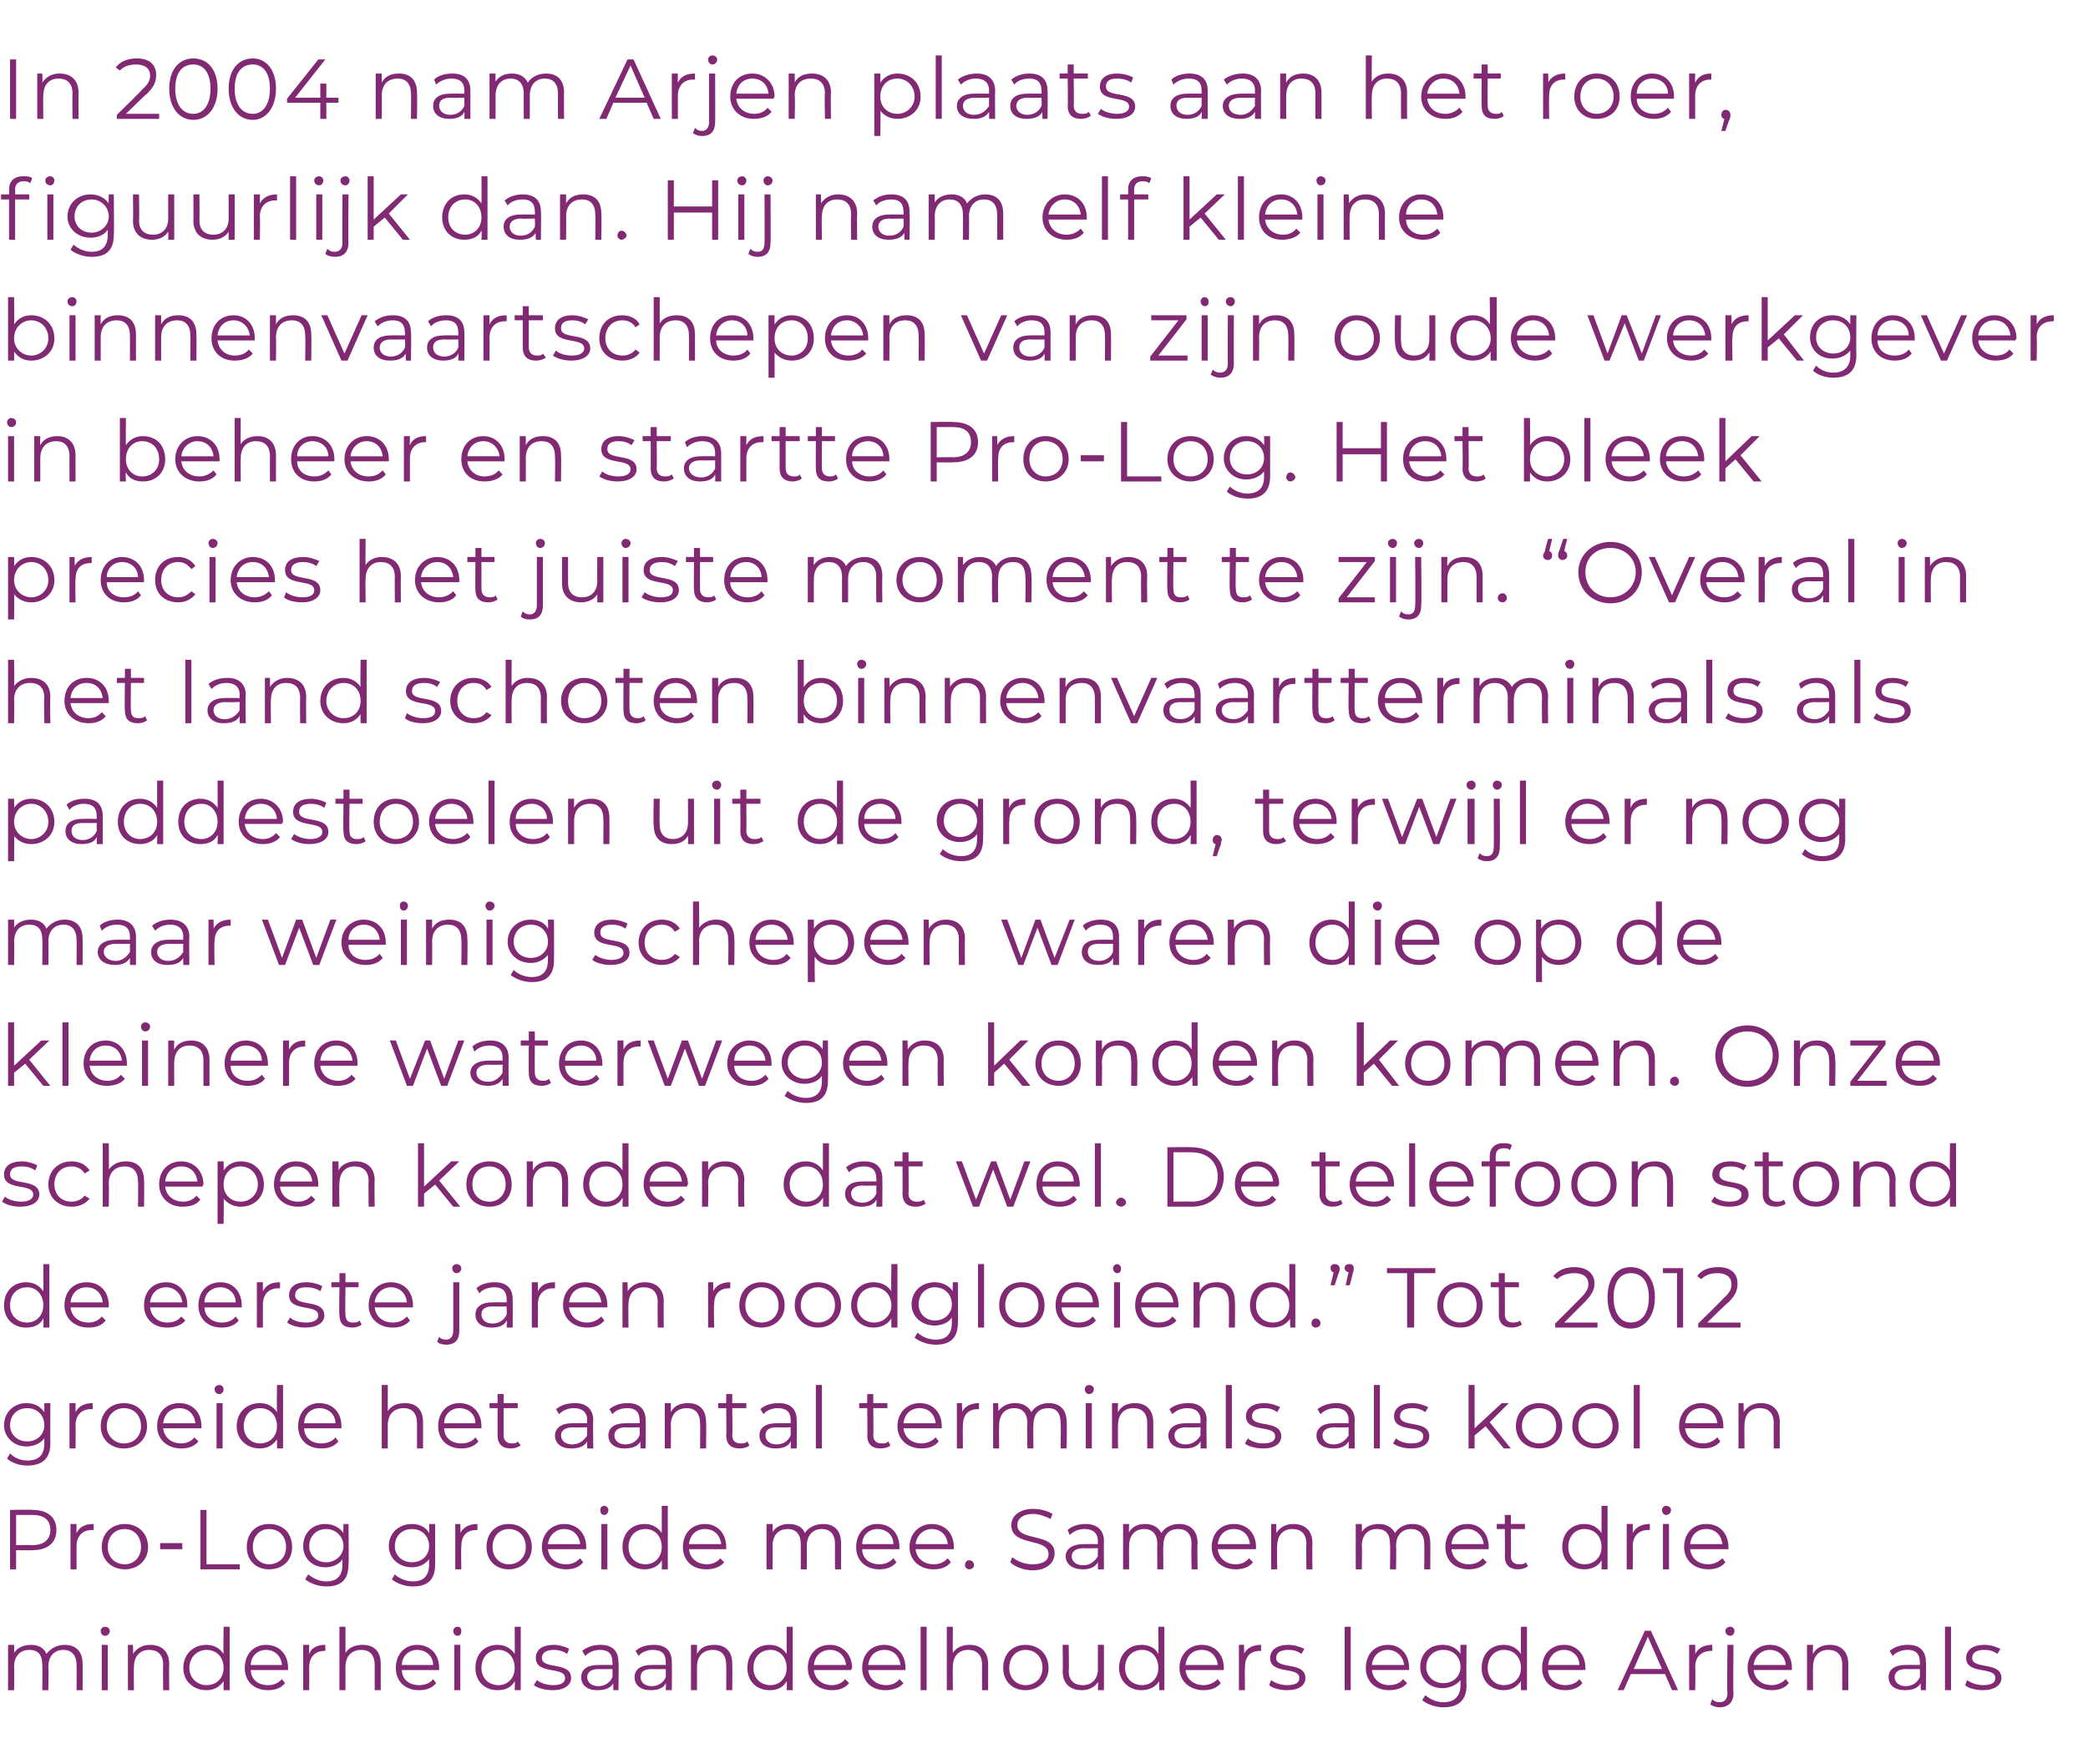 <?xml version="1.0" standalone="no"?><!DOCTYPE svg PUBLIC "-//W3C//DTD SVG 1.1//EN" "http://www.w3.org/Graphics/SVG/1.1/DTD/svg11.dtd"><svg xmlns="http://www.w3.org/2000/svg" version="1.1" width="207.3px" height="175.1px" viewBox="0 -1 207.3 175.1" style="top:-1px"><desc>In 2004 nam Arjen plaats aan het roer, figuurlijk dan Hij nam elf kleine binnenvaartschepen van zijn oude werkgever</desc><defs/><g id="Polygon17669"><path d="m8.2 164.2c.02.01 0 2.6 0 2.6h-.6s.02-2.53 0-2.5c0-1-.5-1.5-1.3-1.5c-.9 0-1.5.6-1.5 1.7c.04-.04 0 2.3 0 2.3h-.6s.03-2.53 0-2.5c0-1-.4-1.5-1.3-1.5c-.9 0-1.5.6-1.5 1.7c.04-.04 0 2.3 0 2.3h-.6v-4.5h.6s.02.85 0 .8c.3-.5.9-.8 1.7-.8c.7 0 1.3.3 1.5.9c.4-.5 1-.9 1.8-.9c1.1 0 1.8.6 1.8 1.9zm1.8-3.3c0-.2.2-.4.4-.4c.3 0 .5.2.5.4c0 .3-.2.5-.5.5c-.2 0-.4-.2-.4-.5zm.1 1.4h.6v4.5h-.6v-4.5zm6.7 1.9c-.03.01 0 2.6 0 2.6h-.6s-.03-2.53 0-2.5c0-1-.5-1.5-1.4-1.5c-.9 0-1.5.6-1.5 1.7c-.04-.04 0 2.3 0 2.3h-.6v-4.5h.5s.03.86 0 .9c.4-.6 1-.9 1.7-.9c1.1 0 1.9.6 1.9 1.9zm6-3.7v6.3h-.6s-.01-.88 0-.9c-.4.6-1 .9-1.7.9c-1.3 0-2.3-.9-2.3-2.2c0-1.4 1-2.3 2.3-2.3c.7 0 1.3.3 1.7.9c-.04-.02 0-2.7 0-2.7h.6zm-.6 4.1c0-1.1-.7-1.8-1.7-1.8c-.9 0-1.7.7-1.7 1.8c0 1 .8 1.7 1.7 1.7c1 0 1.7-.7 1.7-1.7zm6.4.2h-3.7c0 .9.7 1.5 1.7 1.5c.6 0 1-.2 1.4-.6l.3.4c-.4.5-1 .7-1.7.7c-1.4 0-2.3-.9-2.3-2.2c0-1.4.9-2.3 2.1-2.3c1.3 0 2.2.9 2.2 2.3v.2zm-3.7-.5h3.1c-.1-.9-.7-1.5-1.6-1.5c-.8 0-1.5.6-1.5 1.5zm7.4-2v.6h-.1c-.9 0-1.5.6-1.5 1.6v2.3h-.6v-4.5h.6s-.03.91 0 .9c.2-.6.8-.9 1.6-.9zm5.5 1.9v2.6h-.6v-2.5c0-1-.5-1.5-1.3-1.5c-1 0-1.6.6-1.6 1.7v2.3h-.6v-6.3h.6v2.6c.3-.5.9-.8 1.7-.8c1.1 0 1.8.6 1.8 1.9zm5.8.6h-3.7c0 .9.7 1.5 1.7 1.5c.6 0 1.1-.2 1.4-.6l.3.4c-.4.5-1 .7-1.7.7c-1.4 0-2.3-.9-2.3-2.2c0-1.4.9-2.3 2.1-2.3c1.3 0 2.2.9 2.2 2.3v.2zm-3.7-.5h3.1c0-.9-.7-1.5-1.6-1.5c-.8 0-1.5.6-1.5 1.5zm5.1-3.4c0-.2.2-.4.4-.4c.3 0 .4.2.4.4c0 .3-.1.5-.4.5c-.2 0-.4-.2-.4-.5zm.1 1.4h.6v4.5h-.6v-4.5zm6.6-1.8v6.3h-.6s.04-.88 0-.9c-.3.6-.9.9-1.7.9c-1.3 0-2.2-.9-2.2-2.2c0-1.4.9-2.3 2.2-2.3c.7 0 1.3.3 1.7.9c.02-.02 0-2.7 0-2.7h.6zm-.6 4.1c0-1.1-.7-1.8-1.6-1.8c-1 0-1.7.7-1.7 1.8c0 1 .7 1.7 1.7 1.7c.9 0 1.6-.7 1.6-1.7zm1.9 1.7l.3-.5c.4.3 1 .5 1.6.5c.9 0 1.2-.3 1.2-.7c0-1.2-2.9-.3-2.9-2c0-.8.6-1.3 1.8-1.3c.5 0 1.2.2 1.5.4l-.2.5c-.4-.3-.9-.4-1.3-.4c-.8 0-1.2.3-1.2.8c0 1.2 2.9.3 2.9 2c0 .7-.7 1.2-1.8 1.2c-.8 0-1.5-.2-1.9-.5zm8.4-2.3c.05.03 0 2.8 0 2.8h-.5s-.03-.69 0-.7c-.3.5-.8.7-1.6.7c-1 0-1.6-.5-1.6-1.3c0-.6.4-1.2 1.7-1.2c.02-.02 1.4 0 1.4 0c0 0 .04-.29 0-.3c0-.8-.4-1.2-1.2-1.2c-.6 0-1.1.2-1.5.6l-.3-.5c.5-.4 1.1-.6 1.8-.6c1.2 0 1.8.6 1.8 1.7zm-.6 1.5c.04-.04 0-.8 0-.8c0 0-1.36.03-1.4 0c-.8 0-1.1.4-1.1.8c0 .5.4.9 1.1.9c.7 0 1.2-.4 1.4-.9zm5.9-1.5c.02.03 0 2.8 0 2.8h-.6s.04-.69 0-.7c-.2.5-.8.7-1.5.7c-1 0-1.6-.5-1.6-1.3c0-.6.4-1.2 1.7-1.2c-.01-.02 1.4 0 1.4 0v-.3c0-.8-.4-1.2-1.3-1.2c-.5 0-1.1.2-1.4.6l-.3-.5c.4-.4 1.1-.6 1.8-.6c1.2 0 1.8.6 1.8 1.7zm-.6 1.5v-.8s-1.39.03-1.4 0c-.9 0-1.1.4-1.1.8c0 .5.4.9 1.1.9c.7 0 1.2-.4 1.4-.9zm6.6-1.3c.02.01 0 2.6 0 2.6h-.6s.02-2.53 0-2.5c0-1-.5-1.5-1.3-1.5c-1 0-1.6.6-1.6 1.7v2.3h-.6v-4.5h.6s-.01.86 0 .9c.3-.6.9-.9 1.7-.9c1.1 0 1.8.6 1.8 1.9zm6-3.7v6.3h-.6s.04-.88 0-.9c-.3.6-.9.9-1.7.9c-1.3 0-2.2-.9-2.2-2.2c0-1.4.9-2.3 2.2-2.3c.7 0 1.3.3 1.7.9v-2.7h.6zm-.6 4.1c0-1.1-.7-1.8-1.6-1.8c-1 0-1.7.7-1.7 1.8c0 1 .7 1.7 1.7 1.7c.9 0 1.6-.7 1.6-1.7zm6.4.2h-3.7c.1.9.8 1.5 1.8 1.5c.5 0 1-.2 1.3-.6l.4.4c-.4.5-1 .7-1.7.7c-1.4 0-2.4-.9-2.4-2.2c0-1.4.9-2.3 2.2-2.3c1.2 0 2.2.9 2.2 2.3c0 0-.1.1-.1.2zm-3.7-.5h3.2c-.1-.9-.7-1.5-1.6-1.5c-.9 0-1.5.6-1.6 1.5zm9.1.5h-3.7c.1.9.8 1.5 1.8 1.5c.5 0 1-.2 1.3-.6l.4.4c-.4.5-1.1.7-1.8.7c-1.4 0-2.3-.9-2.3-2.2c0-1.4.9-2.3 2.2-2.3c1.2 0 2.1.9 2.1 2.3v.2zm-3.7-.5h3.2c-.1-.9-.7-1.5-1.6-1.5c-.9 0-1.5.6-1.6 1.5zm5.2-3.8h.6v6.3h-.6v-6.3zm6.7 3.7v2.6h-.6s-.01-2.53 0-2.5c0-1-.5-1.5-1.4-1.5c-.9 0-1.5.6-1.5 1.7c-.02-.04 0 2.3 0 2.3h-.6v-6.3h.6s-.02 2.62 0 2.6c.3-.5.9-.8 1.7-.8c1 0 1.8.6 1.8 1.9zm1.5.4c0-1.4.9-2.3 2.2-2.3c1.3 0 2.3.9 2.3 2.3c0 1.3-1 2.2-2.3 2.2c-1.3 0-2.2-.9-2.2-2.2zm3.9 0c0-1.1-.7-1.8-1.7-1.8c-.9 0-1.6.7-1.6 1.8c0 1 .7 1.7 1.6 1.7c1 0 1.7-.7 1.7-1.7zm6.1-2.3v4.5h-.6s.04-.81 0-.8c-.3.5-.9.8-1.6.8c-1.1 0-1.9-.6-1.9-1.9c.04.03 0-2.6 0-2.6h.6s.05 2.57 0 2.6c0 .9.5 1.4 1.4 1.4c.9 0 1.5-.6 1.5-1.6v-2.4h.6zm6-1.8v6.3h-.5s-.04-.88 0-.9c-.4.6-1 .9-1.8.9c-1.2 0-2.2-.9-2.2-2.2c0-1.4 1-2.3 2.2-2.3c.8 0 1.4.3 1.7.9c.04-.02 0-2.7 0-2.7h.6zm-.6 4.1c0-1.1-.7-1.8-1.6-1.8c-1 0-1.7.7-1.7 1.8c0 1 .7 1.7 1.7 1.7c.9 0 1.6-.7 1.6-1.7zm6.5.2h-3.8c.1.9.8 1.5 1.8 1.5c.5 0 1-.2 1.4-.6l.3.4c-.4.5-1 .7-1.7.7c-1.4 0-2.4-.9-2.4-2.2c0-1.4 1-2.3 2.2-2.3c1.3 0 2.2.9 2.2 2.3v.2zm-3.8-.5h3.2c-.1-.9-.7-1.5-1.6-1.5c-.9 0-1.5.6-1.6 1.5zm7.5-2v.6h-.1c-1 0-1.5.6-1.5 1.6c-.03.03 0 2.3 0 2.3h-.6v-4.5h.5s.05.91 0 .9c.3-.6.9-.9 1.7-.9zm.8 4l.2-.5c.4.3 1 .5 1.6.5c.9 0 1.2-.3 1.2-.7c0-1.2-2.9-.3-2.9-2c0-.8.7-1.3 1.8-1.3c.6 0 1.2.2 1.6.4l-.3.5c-.4-.3-.8-.4-1.3-.4c-.8 0-1.2.3-1.2.8c0 1.2 2.9.3 2.9 2c0 .7-.6 1.2-1.8 1.2c-.7 0-1.5-.2-1.8-.5zm7.5-5.8h.6v6.3h-.6v-6.3zm6.4 4.3h-3.7c.1.9.8 1.5 1.7 1.5c.6 0 1.1-.2 1.4-.6l.4.4c-.4.5-1.1.7-1.8.7c-1.4 0-2.3-.9-2.3-2.2c0-1.4.9-2.3 2.2-2.3c1.2 0 2.1.9 2.1 2.3v.2zm-3.7-.5h3.2c-.1-.9-.8-1.5-1.6-1.5c-.9 0-1.5.6-1.6 1.5zm9.4-2s-.04 3.96 0 4c0 1.5-.8 2.2-2.3 2.2c-.8 0-1.6-.3-2.1-.7l.3-.5c.5.4 1.1.7 1.8.7c1.1 0 1.7-.6 1.7-1.7v-.5c-.4.5-1.1.8-1.8.8c-1.3 0-2.2-.9-2.2-2.1c0-1.3.9-2.2 2.2-2.2c.8 0 1.4.3 1.8.9c-.02-.01 0-.9 0-.9h.6zm-.6 2.2c0-1-.7-1.7-1.7-1.7c-1 0-1.7.7-1.7 1.7c0 .9.7 1.6 1.7 1.6c1 0 1.7-.7 1.7-1.6zm6.6-4v6.3h-.6s.01-.88 0-.9c-.4.6-1 .9-1.7.9c-1.3 0-2.2-.9-2.2-2.2c0-1.4.9-2.3 2.2-2.3c.7 0 1.3.3 1.7.9c-.02-.02 0-2.7 0-2.7h.6zm-.6 4.1c0-1.1-.7-1.8-1.7-1.8c-.9 0-1.6.7-1.6 1.8c0 1 .7 1.7 1.6 1.7c1 0 1.7-.7 1.7-1.7zm6.4.2h-3.7c0 .9.8 1.5 1.7 1.5c.6 0 1.1-.2 1.4-.6l.3.4c-.4.5-1 .7-1.7.7c-1.4 0-2.3-.9-2.3-2.2c0-1.4.9-2.3 2.2-2.3c1.2 0 2.1.9 2.1 2.3v.2zm-3.7-.5h3.1c0-.9-.7-1.5-1.5-1.5c-.9 0-1.5.6-1.6 1.5zm11.6.9h-3.4l-.7 1.6h-.6l2.7-5.9h.6l2.7 5.9h-.6l-.7-1.6zm-.3-.5l-1.4-3.2l-1.4 3.2h2.8zm5-2.4v.6h-.1c-1 0-1.6.6-1.6 1.6c.05.03 0 2.3 0 2.3h-.6v-4.5h.6s.02.91 0 .9c.3-.6.9-.9 1.7-.9zm1.3-1.4c0-.2.2-.4.5-.4c.2 0 .4.2.4.4c0 .3-.2.5-.4.5c-.3 0-.5-.2-.5-.5zm-1.5 7.3l.2-.5c.2.2.4.3.7.3c.5 0 .8-.3.8-.9c-.05.04 0-4.8 0-4.8h.6s-.05 4.84 0 4.8c0 .9-.5 1.4-1.4 1.4c-.3 0-.7-.1-.9-.3zm8.1-3.4h-3.8c.1.9.8 1.5 1.8 1.5c.5 0 1-.2 1.4-.6l.3.4c-.4.5-1 .7-1.7.7c-1.4 0-2.4-.9-2.4-2.2c0-1.4 1-2.3 2.2-2.3c1.3 0 2.2.9 2.2 2.3v.2zm-3.8-.5h3.2c-.1-.9-.7-1.5-1.6-1.5c-.8 0-1.5.6-1.6 1.5zm9.4-.1v2.6h-.6s-.01-2.53 0-2.5c0-1-.5-1.5-1.4-1.5c-.9 0-1.5.6-1.5 1.7c-.02-.04 0 2.3 0 2.3h-.6v-4.5h.6s-.04.86 0 .9c.3-.6.9-.9 1.7-.9c1 0 1.8.6 1.8 1.9zm7.7-.2c.05.03 0 2.8 0 2.8h-.5s-.03-.69 0-.7c-.3.5-.8.7-1.6.7c-1 0-1.6-.5-1.6-1.3c0-.6.4-1.2 1.7-1.2c.02-.02 1.4 0 1.4 0c0 0 .04-.29 0-.3c0-.8-.4-1.2-1.2-1.2c-.6 0-1.1.2-1.5.6l-.3-.5c.5-.4 1.1-.6 1.8-.6c1.2 0 1.8.6 1.8 1.7zm-.6 1.5c.04-.04 0-.8 0-.8c0 0-1.36.03-1.4 0c-.8 0-1.1.4-1.1.8c0 .5.4.9 1.1.9c.7 0 1.2-.4 1.4-.9zm2.5-5h.6v6.3h-.6v-6.3zm2 5.8l.2-.5c.4.3 1 .5 1.6.5c.9 0 1.2-.3 1.2-.7c0-1.2-2.9-.3-2.9-2c0-.8.7-1.3 1.8-1.3c.6 0 1.2.2 1.6.4l-.3.5c-.4-.3-.8-.4-1.3-.4c-.8 0-1.2.3-1.2.8c0 1.2 2.9.3 2.9 2c0 .7-.7 1.2-1.8 1.2c-.8 0-1.5-.2-1.8-.5z" stroke="none" fill="#822974"/></g><g id="Polygon17668"><path d="m5.6 150.9c0 1.3-.9 2-2.4 2c0 .03-1.6 0-1.6 0v1.9h-.6v-5.9s2.2-.04 2.2 0c1.5 0 2.4.7 2.4 2zm-.6 0c0-1-.6-1.5-1.8-1.5H1.6v3s1.58-.03 1.6 0c1.2 0 1.8-.6 1.8-1.5zm4.3-.6v.6h-.2c-.9 0-1.5.6-1.5 1.6v2.3h-.6v-4.5h.6s-.02.91 0 .9c.3-.6.8-.9 1.7-.9zm.8 2.3c0-1.4 1-2.3 2.3-2.3c1.3 0 2.3.9 2.3 2.3c0 1.3-1 2.2-2.3 2.2c-1.3 0-2.3-.9-2.3-2.2zm3.9 0c0-1.1-.7-1.8-1.6-1.8c-1 0-1.7.7-1.7 1.8c0 1 .7 1.7 1.7 1.7c.9 0 1.6-.7 1.6-1.7zm1.9-.4h2.2v.6h-2.2v-.6zm4-3.3h.6v5.4h3.3v.5h-3.9v-5.9zm4.6 3.7c0-1.4.9-2.3 2.2-2.3c1.4 0 2.3.9 2.3 2.3c0 1.3-.9 2.2-2.3 2.2c-1.3 0-2.2-.9-2.2-2.2zm3.9 0c0-1.1-.7-1.8-1.7-1.8c-.9 0-1.6.7-1.6 1.8c0 1 .7 1.7 1.6 1.7c1 0 1.7-.7 1.7-1.7zm6.2-2.3s.05 3.96 0 4c0 1.5-.7 2.2-2.2 2.2c-.8 0-1.6-.3-2.1-.7l.3-.5c.5.4 1.1.7 1.8.7c1.1 0 1.6-.6 1.6-1.7v-.5c-.3.5-1 .8-1.7.8c-1.3 0-2.2-.9-2.2-2.1c0-1.3.9-2.2 2.2-2.2c.7 0 1.4.3 1.8.9c-.03-.01 0-.9 0-.9h.5zm-.5 2.2c0-1-.8-1.7-1.7-1.7c-1 0-1.7.7-1.7 1.7c0 .9.7 1.6 1.7 1.6c.9 0 1.7-.7 1.7-1.6zm9.1-2.2v4c0 1.5-.7 2.2-2.2 2.2c-.8 0-1.6-.3-2.1-.7l.3-.5c.4.4 1.1.7 1.8.7c1.1 0 1.6-.6 1.6-1.7v-.5c-.4.5-1 .8-1.7.8c-1.3 0-2.3-.9-2.3-2.1c0-1.3 1-2.2 2.3-2.2c.7 0 1.4.3 1.7.9c.04-.01 0-.9 0-.9h.6zm-.6 2.2c0-1-.7-1.7-1.7-1.7c-1 0-1.7.7-1.7 1.7c0 .9.7 1.6 1.7 1.6c1 0 1.7-.7 1.7-1.6zm4.8-2.2v.6h-.1c-1 0-1.5.6-1.5 1.6c-.04.03 0 2.3 0 2.3h-.6v-4.5h.5s.04.91 0 .9c.3-.6.9-.9 1.7-.9zm.9 2.3c0-1.4.9-2.3 2.2-2.3c1.3 0 2.3.9 2.3 2.3c0 1.3-1 2.2-2.3 2.2c-1.3 0-2.2-.9-2.2-2.2zm3.9 0c0-1.1-.7-1.8-1.7-1.8c-.9 0-1.6.7-1.6 1.8c0 1 .7 1.7 1.6 1.7c1 0 1.7-.7 1.7-1.7zm6 .2h-3.8c.1.9.8 1.5 1.8 1.5c.6 0 1-.2 1.4-.6l.3.4c-.4.5-1 .7-1.7.7c-1.4 0-2.4-.9-2.4-2.2c0-1.4 1-2.3 2.2-2.3c1.3 0 2.2.9 2.2 2.3v.2zm-3.8-.5h3.2c-.1-.9-.7-1.5-1.6-1.5c-.8 0-1.5.6-1.6 1.5zm5.2-3.4c0-.2.1-.4.4-.4c.2 0 .4.2.4.4c0 .3-.2.5-.4.5c-.3 0-.4-.2-.4-.5zm.1 1.4h.6v4.5h-.6v-4.5zm6.6-1.8v6.3h-.6s.03-.88 0-.9c-.3.6-1 .9-1.7.9c-1.3 0-2.2-.9-2.2-2.2c0-1.4.9-2.3 2.2-2.3c.7 0 1.3.3 1.7.9v-2.7h.6zm-.6 4.1c0-1.1-.7-1.8-1.6-1.8c-1 0-1.7.7-1.7 1.8c0 1 .7 1.7 1.7 1.7c.9 0 1.6-.7 1.6-1.7zm6.4.2h-3.7c.1.9.8 1.5 1.8 1.5c.5 0 1-.2 1.3-.6l.4.4c-.4.5-1.1.7-1.8.7c-1.4 0-2.3-.9-2.3-2.2c0-1.4.9-2.3 2.2-2.3c1.2 0 2.1.9 2.1 2.3v.2zm-3.7-.5h3.2c-.1-.9-.7-1.5-1.6-1.5c-.9 0-1.5.6-1.6 1.5zm15.1-.1v2.6h-.6s-.01-2.53 0-2.5c0-1-.5-1.5-1.3-1.5c-.9 0-1.5.6-1.5 1.7v2.3h-.6s.01-2.53 0-2.5c0-1-.5-1.5-1.3-1.5c-.9 0-1.5.6-1.5 1.7c.02-.04 0 2.3 0 2.3h-.6v-4.5h.6v.8c.3-.5.9-.8 1.6-.8c.8 0 1.4.3 1.6.9c.3-.5 1-.9 1.8-.9c1.1 0 1.8.6 1.8 1.9zm5.8.6h-3.7c0 .9.7 1.5 1.7 1.5c.6 0 1-.2 1.4-.6l.3.4c-.4.5-1 .7-1.7.7c-1.4 0-2.3-.9-2.3-2.2c0-1.4.9-2.3 2.1-2.3c1.3 0 2.2.9 2.2 2.3v.2zm-3.7-.5h3.1c0-.9-.7-1.5-1.6-1.5c-.8 0-1.5.6-1.5 1.5zm9.1.5h-3.8c.1.9.8 1.5 1.8 1.5c.6 0 1-.2 1.4-.6l.3.4c-.4.5-1 .7-1.7.7c-1.4 0-2.4-.9-2.4-2.2c0-1.4 1-2.3 2.2-2.3c1.3 0 2.2.9 2.2 2.3v.2zm-3.8-.5h3.2c-.1-.9-.7-1.5-1.6-1.5c-.8 0-1.5.6-1.6 1.5zm4.9 2.1c0-.3.2-.5.4-.5c.3 0 .5.2.5.5c0 .2-.2.4-.5.4c-.2 0-.4-.2-.4-.4zm4.5-.3l.2-.5c.5.4 1.2.7 2 .7c1.1 0 1.6-.4 1.6-1c0-1.7-3.7-.7-3.7-2.9c0-.8.7-1.6 2.2-1.6c.7 0 1.4.2 1.9.5l-.2.5c-.6-.3-1.2-.5-1.7-.5c-1.1 0-1.6.5-1.6 1.1c0 1.7 3.7.7 3.7 2.8c0 .9-.7 1.7-2.2 1.7c-.9 0-1.8-.4-2.2-.8zm9.3-2.1c-.02.03 0 2.8 0 2.8h-.6v-.7c-.3.5-.8.7-1.5.7c-1 0-1.7-.5-1.7-1.3c0-.6.5-1.2 1.8-1.2c-.04-.02 1.4 0 1.4 0c0 0-.02-.29 0-.3c0-.8-.5-1.2-1.3-1.2c-.6 0-1.1.2-1.5.6l-.2-.5c.4-.4 1.1-.6 1.8-.6c1.1 0 1.8.6 1.8 1.7zm-.6 1.5c-.02-.04 0-.8 0-.8c0 0-1.43.03-1.4 0c-.9 0-1.2.4-1.2.8c0 .5.4.9 1.2.9c.6 0 1.1-.4 1.4-.9zm9.9-1.3c-.05.01 0 2.6 0 2.6h-.6s-.05-2.53 0-2.5c0-1-.5-1.5-1.3-1.5c-1 0-1.5.6-1.5 1.7c-.03-.04 0 2.3 0 2.3h-.6s-.03-2.53 0-2.5c0-1-.5-1.5-1.3-1.5c-.9 0-1.5.6-1.5 1.7c-.02-.04 0 2.3 0 2.3h-.6v-4.5h.6s-.05.85 0 .8c.3-.5.8-.8 1.6-.8c.7 0 1.3.3 1.6.9c.3-.5.9-.9 1.8-.9c1 0 1.8.6 1.8 1.9zm5.8.6h-3.8c.1.9.8 1.5 1.8 1.5c.5 0 1-.2 1.3-.6l.4.4c-.4.5-1 .7-1.7.7c-1.4 0-2.4-.9-2.4-2.2c0-1.4.9-2.3 2.2-2.3c1.3 0 2.2.9 2.2 2.3v.2zm-3.8-.5h3.2c-.1-.9-.7-1.5-1.6-1.5c-.9 0-1.5.6-1.6 1.5zm9.4-.1c-.03.01 0 2.6 0 2.6h-.6s-.03-2.53 0-2.5c0-1-.5-1.5-1.4-1.5c-.9 0-1.5.6-1.5 1.7c-.04-.04 0 2.3 0 2.3h-.6v-4.5h.5s.03.86 0 .9c.4-.6 1-.9 1.7-.9c1.1 0 1.9.6 1.9 1.9zm11.7 0c.02.01 0 2.6 0 2.6h-.6s.02-2.53 0-2.5c0-1-.5-1.5-1.3-1.5c-.9 0-1.5.6-1.5 1.7c.04-.04 0 2.3 0 2.3h-.6s.04-2.53 0-2.5c0-1-.4-1.5-1.3-1.5c-.9 0-1.5.6-1.5 1.7c.05-.04 0 2.3 0 2.3h-.6v-4.5h.6s.02.85 0 .8c.3-.5.9-.8 1.7-.8c.7 0 1.3.3 1.6.9c.3-.5.9-.9 1.7-.9c1.1 0 1.8.6 1.8 1.9zm5.8.6h-3.7c.1.9.8 1.5 1.7 1.5c.6 0 1.1-.2 1.4-.6l.4.4c-.4.5-1.1.7-1.8.7c-1.4 0-2.3-.9-2.3-2.2c0-1.4.9-2.3 2.2-2.3c1.2 0 2.1.9 2.1 2.3v.2zm-3.7-.5h3.2c-.1-.9-.8-1.5-1.6-1.5c-.9 0-1.5.6-1.6 1.5zm7.6 2.2c-.3.2-.6.3-1 .3c-.8 0-1.3-.4-1.3-1.3c.03.05 0-2.7 0-2.7h-.8v-.5h.8v-.9h.6v.9h1.4v.5H150s.03 2.71 0 2.7c0 .5.3.8.8.8c.3 0 .5 0 .7-.2l.2.4zm7.9-6v6.3h-.6s.02-.88 0-.9c-.3.6-1 .9-1.7.9c-1.3 0-2.2-.9-2.2-2.2c0-1.4.9-2.3 2.2-2.3c.7 0 1.3.3 1.7.9v-2.7h.6zm-.6 4.1c0-1.1-.7-1.8-1.7-1.8c-.9 0-1.6.7-1.6 1.8c0 1 .7 1.7 1.6 1.7c1 0 1.7-.7 1.7-1.7zm4.8-2.3v.6h-.2c-.9 0-1.5.6-1.5 1.6c.03.03 0 2.3 0 2.3h-.6v-4.5h.6s.01.91 0 .9c.3-.6.9-.9 1.7-.9zm1.2-1.4c0-.2.2-.4.4-.4c.3 0 .5.2.5.4c0 .3-.2.5-.5.5c-.2 0-.4-.2-.4-.5zm.1 1.4h.6v4.5h-.6v-4.5zm6.5 2.5h-3.8c.1.9.8 1.5 1.8 1.5c.5 0 1-.2 1.4-.6l.3.4c-.4.5-1 .7-1.7.7c-1.4 0-2.4-.9-2.4-2.2c0-1.4.9-2.3 2.2-2.3c1.3 0 2.2.9 2.2 2.3v.2zm-3.8-.5h3.2c-.1-.9-.7-1.5-1.6-1.5c-.9 0-1.5.6-1.6 1.5z" stroke="none" fill="#822974"/></g><g id="Polygon17667"><path d="m5 138.3s-.02 3.96 0 4c0 1.5-.8 2.2-2.3 2.2c-.8 0-1.6-.3-2-.7l.3-.5c.4.4 1 .7 1.7.7c1.2 0 1.7-.6 1.7-1.7v-.5c-.4.5-1 .8-1.8.8c-1.2 0-2.2-.9-2.2-2.1c0-1.3 1-2.2 2.2-2.2c.8 0 1.4.3 1.8.9v-.9h.6zm-.6 2.2c0-1-.7-1.7-1.7-1.7c-1 0-1.7.7-1.7 1.7c0 .9.7 1.6 1.7 1.6c1 0 1.7-.7 1.7-1.6zm4.8-2.2v.6h-.2c-.9 0-1.5.6-1.5 1.6c.03.03 0 2.3 0 2.3h-.6v-4.5h.6v.9c.3-.6.9-.9 1.7-.9zm.8 2.3c0-1.4 1-2.3 2.3-2.3c1.3 0 2.3.9 2.3 2.3c0 1.3-1 2.2-2.3 2.2c-1.3 0-2.3-.9-2.3-2.2zm4 0c0-1.1-.7-1.8-1.7-1.8c-.9 0-1.7.7-1.7 1.8c0 1 .8 1.7 1.7 1.7c1 0 1.7-.7 1.7-1.7zm6 .2h-3.8c.1.9.8 1.5 1.8 1.5c.5 0 1-.2 1.3-.6l.4.4c-.4.5-1 .7-1.7.7c-1.4 0-2.4-.9-2.4-2.2c0-1.4.9-2.3 2.2-2.3c1.3 0 2.2.9 2.2 2.3v.2zm-3.8-.5h3.2c-.1-.9-.7-1.5-1.6-1.5c-.9 0-1.5.6-1.6 1.5zm5.1-3.4c0-.2.2-.4.5-.4c.2 0 .4.2.4.4c0 .3-.2.5-.4.5c-.3 0-.5-.2-.5-.5zm.2 1.4h.6v4.5h-.6v-4.5zm6.6-1.8v6.3h-.6v-.9c-.4.6-1 .9-1.7.9c-1.3 0-2.3-.9-2.3-2.2c0-1.4 1-2.3 2.3-2.3c.7 0 1.3.3 1.7.9c-.03-.02 0-2.7 0-2.7h.6zm-.6 4.1c0-1.1-.7-1.8-1.7-1.8c-.9 0-1.6.7-1.6 1.8c0 1 .7 1.7 1.6 1.7c1 0 1.7-.7 1.7-1.7zm6.4.2h-3.7c0 .9.7 1.5 1.7 1.5c.6 0 1.1-.2 1.4-.6l.3.4c-.4.5-1 .7-1.7.7c-1.4 0-2.3-.9-2.3-2.2c0-1.4.9-2.3 2.1-2.3c1.3 0 2.2.9 2.2 2.3v.2zm-3.7-.5h3.1c0-.9-.7-1.5-1.6-1.5c-.8 0-1.5.6-1.5 1.5zm11.8-.1v2.6h-.6v-2.5c0-1-.5-1.5-1.3-1.5c-1 0-1.6.6-1.6 1.7v2.3h-.6v-6.3h.6v2.6c.3-.5.9-.8 1.7-.8c1.1 0 1.8.6 1.8 1.9zm5.8.6h-3.7c0 .9.7 1.5 1.7 1.5c.6 0 1.1-.2 1.4-.6l.3.4c-.4.5-1 .7-1.7.7c-1.4 0-2.3-.9-2.3-2.2c0-1.4.9-2.3 2.1-2.3c1.3 0 2.2.9 2.2 2.3v.2zm-3.7-.5h3.1c0-.9-.7-1.5-1.6-1.5c-.8 0-1.5.6-1.5 1.5zm7.6 2.2c-.3.2-.6.3-1 .3c-.8 0-1.3-.4-1.3-1.3v-2.7h-.8v-.5h.8v-.9h.6v.9h1.4v.5H50v2.7c0 .5.3.8.8.8c.2 0 .5 0 .6-.2l.3.4zm7.2-2.5c-.04.03 0 2.8 0 2.8h-.6s-.02-.69 0-.7c-.3.5-.8.7-1.6.7c-1 0-1.6-.5-1.6-1.3c0-.6.5-1.2 1.7-1.2c.04-.02 1.5 0 1.5 0c0 0-.04-.29 0-.3c0-.8-.5-1.2-1.3-1.2c-.6 0-1.1.2-1.5.6l-.3-.5c.5-.4 1.1-.6 1.9-.6c1.1 0 1.8.6 1.8 1.7zm-.6 1.5c-.04-.04 0-.8 0-.8c0 0-1.44.03-1.4 0c-.9 0-1.2.4-1.2.8c0 .5.4.9 1.1.9c.7 0 1.2-.4 1.5-.9zm5.8-1.5c.03.03 0 2.8 0 2.8h-.5s-.05-.69 0-.7c-.3.5-.8.7-1.6.7c-1 0-1.6-.5-1.6-1.3c0-.6.4-1.2 1.7-1.2c.01-.02 1.4 0 1.4 0c0 0 .03-.29 0-.3c0-.8-.4-1.2-1.2-1.2c-.6 0-1.2.2-1.5.6l-.3-.5c.5-.4 1.1-.6 1.8-.6c1.2 0 1.8.6 1.8 1.7zm-.6 1.5c.03-.04 0-.8 0-.8c0 0-1.37.03-1.4 0c-.8 0-1.1.4-1.1.8c0 .5.4.9 1.1.9c.7 0 1.2-.4 1.4-.9zm6.6-1.3c.04.01 0 2.6 0 2.6h-.6s.04-2.53 0-2.5c0-1-.5-1.5-1.3-1.5c-1 0-1.6.6-1.6 1.7c.03-.04 0 2.3 0 2.3h-.6v-4.5h.6v.9c.3-.6.9-.9 1.7-.9c1.1 0 1.8.6 1.8 1.9zm4.3 2.3c-.2.2-.6.3-1 .3c-.8 0-1.3-.4-1.3-1.3c.04.05 0-2.7 0-2.7h-.8v-.5h.8v-.9h.6v.9h1.4v.5h-1.4s.04 2.71 0 2.7c0 .5.3.8.8.8c.3 0 .5 0 .7-.2l.2.4zm4.7-2.5c.02.03 0 2.8 0 2.8h-.6s.04-.69 0-.7c-.2.5-.8.7-1.5.7c-1 0-1.6-.5-1.6-1.3c0-.6.4-1.2 1.7-1.2c-.01-.02 1.4 0 1.4 0v-.3c0-.8-.4-1.2-1.3-1.2c-.5 0-1.1.2-1.4.6l-.3-.5c.4-.4 1.1-.6 1.8-.6c1.2 0 1.8.6 1.8 1.7zm-.6 1.5v-.8s-1.39.03-1.4 0c-.9 0-1.1.4-1.1.8c0 .5.4.9 1.1.9c.7 0 1.2-.4 1.4-.9zm2.5-5h.6v6.3h-.6v-6.3zm7.4 6c-.2.2-.6.3-1 .3c-.8 0-1.3-.4-1.3-1.3c.04.05 0-2.7 0-2.7h-.8v-.5h.8v-.9h.6v.9h1.4v.5h-1.4s.04 2.71 0 2.7c0 .5.3.8.8.8c.3 0 .5 0 .7-.2l.2.4zm5.1-1.7h-3.8c.1.9.8 1.5 1.8 1.5c.5 0 1-.2 1.4-.6l.3.4c-.4.5-1 .7-1.7.7c-1.4 0-2.4-.9-2.4-2.2c0-1.4 1-2.3 2.2-2.3c1.3 0 2.2.9 2.2 2.3v.2zm-3.8-.5h3.2c-.1-.9-.7-1.5-1.6-1.5c-.9 0-1.5.6-1.6 1.5zm7.5-2v.6h-.1c-1 0-1.5.6-1.5 1.6c-.03.03 0 2.3 0 2.3h-.6v-4.5h.5s.05.91 0 .9c.3-.6.9-.9 1.7-.9zm8.7 1.9c.04.01 0 2.6 0 2.6h-.6s.04-2.53 0-2.5c0-1-.4-1.5-1.2-1.5c-1 0-1.5.6-1.5 1.7c-.04-.04 0 2.3 0 2.3h-.6s-.04-2.53 0-2.5c0-1-.5-1.5-1.3-1.5c-.9 0-1.5.6-1.5 1.7c-.03-.04 0 2.3 0 2.3h-.6v-4.5h.5s.04.85 0 .8c.4-.5.9-.8 1.7-.8c.7 0 1.3.3 1.6.9c.3-.5.9-.9 1.7-.9c1.1 0 1.8.6 1.8 1.9zm1.8-3.3c0-.2.2-.4.4-.4c.3 0 .5.2.5.4c0 .3-.2.5-.5.5c-.2 0-.4-.2-.4-.5zm.1 1.4h.6v4.5h-.6v-4.5zm6.7 1.9v2.6h-.6s-.01-2.53 0-2.5c0-1-.5-1.5-1.4-1.5c-.9 0-1.5.6-1.5 1.7c-.02-.04 0 2.3 0 2.3h-.6v-4.5h.6s-.04.86 0 .9c.3-.6.9-.9 1.7-.9c1 0 1.8.6 1.8 1.9zm5.3-.2c-.04.03 0 2.8 0 2.8h-.6v-.7c-.3.5-.8.7-1.6.7c-1 0-1.6-.5-1.6-1.3c0-.6.5-1.2 1.7-1.2c.04-.02 1.5 0 1.5 0c0 0-.04-.29 0-.3c0-.8-.5-1.2-1.3-1.2c-.6 0-1.1.2-1.5.6l-.3-.5c.5-.4 1.1-.6 1.9-.6c1.1 0 1.8.6 1.8 1.7zm-.6 1.5c-.04-.04 0-.8 0-.8c0 0-1.44.03-1.4 0c-.9 0-1.2.4-1.2.8c0 .5.4.9 1.1.9c.7 0 1.2-.4 1.5-.9zm2.5-5h.6v6.3h-.6v-6.3zm1.9 5.8l.3-.5c.3.3.9.5 1.5.5c.9 0 1.2-.3 1.2-.7c0-1.2-2.9-.3-2.9-2c0-.8.7-1.3 1.8-1.3c.6 0 1.2.2 1.6.4l-.3.5c-.4-.3-.8-.4-1.3-.4c-.8 0-1.2.3-1.2.8c0 1.2 2.9.3 2.9 2c0 .7-.6 1.2-1.8 1.2c-.7 0-1.5-.2-1.8-.5zm10.9-2.3c-.03.03 0 2.8 0 2.8h-.6v-.7c-.3.5-.8.7-1.5.7c-1.1 0-1.7-.5-1.7-1.3c0-.6.5-1.2 1.7-1.2c.05-.02 1.5 0 1.5 0c0 0-.03-.29 0-.3c0-.8-.5-1.2-1.3-1.2c-.6 0-1.1.2-1.5.6l-.3-.5c.5-.4 1.2-.6 1.9-.6c1.1 0 1.8.6 1.8 1.7zm-.6 1.5c-.03-.04 0-.8 0-.8c0 0-1.44.03-1.4 0c-.9 0-1.2.4-1.2.8c0 .5.4.9 1.1.9c.7 0 1.2-.4 1.5-.9zm2.5-5h.6v6.3h-.6v-6.3zm1.9 5.8l.3-.5c.3.3.9.5 1.5.5c.9 0 1.2-.3 1.2-.7c0-1.2-2.9-.3-2.9-2c0-.8.7-1.3 1.8-1.3c.6 0 1.2.2 1.6.4l-.3.5c-.4-.3-.8-.4-1.3-.4c-.8 0-1.2.3-1.2.8c0 1.2 2.9.3 2.9 2c0 .7-.6 1.2-1.8 1.2c-.7 0-1.4-.2-1.8-.5zm9.2-1.7l-1.1.9v1.3h-.6v-6.3h.6v4.3l2.7-2.5h.7l-1.9 1.9l2.1 2.6h-.7l-1.8-2.2zm3 0c0-1.4 1-2.3 2.3-2.3c1.3 0 2.3.9 2.3 2.3c0 1.3-1 2.2-2.3 2.2c-1.3 0-2.3-.9-2.3-2.2zm4 0c0-1.1-.7-1.8-1.7-1.8c-.9 0-1.7.7-1.7 1.8c0 1 .8 1.7 1.7 1.7c1 0 1.7-.7 1.7-1.7zm1.6 0c0-1.4 1-2.3 2.3-2.3c1.3 0 2.3.9 2.3 2.3c0 1.3-1 2.2-2.3 2.2c-1.3 0-2.3-.9-2.3-2.2zm4 0c0-1.1-.8-1.8-1.7-1.8c-1 0-1.7.7-1.7 1.8c0 1 .7 1.7 1.7 1.7c.9 0 1.7-.7 1.7-1.7zm2.1-4.1h.6v6.3h-.6v-6.3zm8.9 4.3h-3.8c.1.9.8 1.5 1.8 1.5c.5 0 1-.2 1.4-.6l.3.4c-.4.5-1 .7-1.7.7c-1.4 0-2.4-.9-2.4-2.2c0-1.4 1-2.3 2.2-2.3c1.3 0 2.2.9 2.2 2.3v.2zm-3.8-.5h3.2c-.1-.9-.7-1.5-1.6-1.5c-.9 0-1.5.6-1.6 1.5zm9.4-.1c-.02.01 0 2.6 0 2.6h-.6s-.02-2.53 0-2.5c0-1-.5-1.5-1.4-1.5c-.9 0-1.5.6-1.5 1.7c-.03-.04 0 2.3 0 2.3h-.6v-4.5h.5s.04.86 0 .9c.4-.6 1-.9 1.7-.9c1.1 0 1.9.6 1.9 1.9z" stroke="none" fill="#822974"/></g><g id="Polygon17666"><path d="m4.9 124.5v6.3h-.6s.04-.88 0-.9c-.3.6-.9.9-1.7.9c-1.3 0-2.2-.9-2.2-2.2c0-1.4.9-2.3 2.2-2.3c.7 0 1.3.3 1.7.9c.02-.02 0-2.7 0-2.7h.6zm-.6 4.1c0-1.1-.7-1.8-1.6-1.8c-1 0-1.7.7-1.7 1.8c0 1 .7 1.7 1.7 1.7c.9 0 1.6-.7 1.6-1.7zm6.5.2H7c.1.9.8 1.5 1.8 1.5c.5 0 1-.2 1.3-.6l.4.4c-.4.5-1 .7-1.7.7c-1.4 0-2.4-.9-2.4-2.2c0-1.4.9-2.3 2.2-2.3c1.3 0 2.2.9 2.2 2.3v.2zm-3.8-.5h3.2c-.1-.9-.7-1.5-1.6-1.5c-.9 0-1.5.6-1.6 1.5zm11.6.5h-3.7c.1.9.8 1.5 1.7 1.5c.6 0 1.1-.2 1.4-.6l.4.4c-.4.5-1.1.7-1.8.7c-1.4 0-2.3-.9-2.3-2.2c0-1.4.9-2.3 2.2-2.3c1.2 0 2.1.9 2.1 2.3v.2zm-3.7-.5h3.2c-.1-.9-.8-1.5-1.6-1.5c-.9 0-1.5.6-1.6 1.5zm9.1.5h-3.7c0 .9.8 1.5 1.7 1.5c.6 0 1.1-.2 1.4-.6l.3.4c-.4.5-1 .7-1.7.7c-1.4 0-2.3-.9-2.3-2.2c0-1.4.9-2.3 2.2-2.3c1.2 0 2.1.9 2.1 2.3v.2zm-3.7-.5h3.1c0-.9-.7-1.5-1.5-1.5c-.9 0-1.6.6-1.6 1.5zm7.5-2v.6h-.2c-.9 0-1.5.6-1.5 1.6v2.3h-.6v-4.5h.6s-.01.91 0 .9c.3-.6.8-.9 1.7-.9zm.7 4l.3-.5c.3.3.9.5 1.6.5c.8 0 1.2-.3 1.2-.7c0-1.2-2.9-.3-2.9-2c0-.8.6-1.3 1.7-1.3c.6 0 1.3.2 1.6.4l-.2.5c-.4-.3-.9-.4-1.4-.4c-.8 0-1.1.3-1.1.8c0 1.2 2.9.3 2.9 2c0 .7-.7 1.2-1.9 1.2c-.7 0-1.4-.2-1.8-.5zm7.4.2c-.2.2-.6.3-.9.3c-.9 0-1.3-.4-1.3-1.3c-.05.05 0-2.7 0-2.7h-.8v-.5h.8v-.9h.6v.9h1.3v.5h-1.3s-.05 2.71 0 2.7c0 .5.2.8.7.8c.3 0 .5 0 .7-.2l.2.4zm5.1-1.7h-3.8c.1.9.8 1.5 1.8 1.5c.6 0 1-.2 1.4-.6l.3.4c-.4.5-1 .7-1.7.7c-1.4 0-2.4-.9-2.4-2.2c0-1.4 1-2.3 2.2-2.3c1.3 0 2.2.9 2.2 2.3v.2zm-3.8-.5h3.2c-.1-.9-.7-1.5-1.6-1.5c-.8 0-1.5.6-1.6 1.5zm7.7-3.4c0-.2.2-.4.4-.4c.3 0 .5.2.5.4c0 .3-.2.5-.5.5c-.2 0-.4-.2-.4-.5zm-1.5 7.3l.2-.5c.1.2.4.3.7.3c.4 0 .7-.3.7-.9v-4.8h.6v4.8c0 .9-.4 1.4-1.3 1.4c-.4 0-.7-.1-.9-.3zm7.5-4.2c.02.03 0 2.8 0 2.8h-.6s.05-.69 0-.7c-.2.5-.8.7-1.5.7c-1 0-1.6-.5-1.6-1.3c0-.6.4-1.2 1.7-1.2c0-.02 1.4 0 1.4 0c0 0 .02-.29 0-.3c0-.8-.4-1.2-1.2-1.2c-.6 0-1.2.2-1.5.6l-.3-.5c.4-.4 1.1-.6 1.8-.6c1.2 0 1.8.6 1.8 1.7zm-.6 1.5c.02-.04 0-.8 0-.8c0 0-1.38.03-1.4 0c-.9 0-1.1.4-1.1.8c0 .5.4.9 1.1.9c.7 0 1.2-.4 1.4-.9zm4.8-3.2v.6h-.2c-.9 0-1.5.6-1.5 1.6c.02.03 0 2.3 0 2.3h-.6v-4.5h.6v.9c.3-.6.8-.9 1.7-.9zm5.2 2.5h-3.8c.1.9.8 1.5 1.8 1.5c.5 0 1-.2 1.4-.6l.3.4c-.4.5-1 .7-1.7.7c-1.4 0-2.4-.9-2.4-2.2c0-1.4.9-2.3 2.2-2.3c1.3 0 2.2.9 2.2 2.3v.2zm-3.8-.5h3.2c-.1-.9-.7-1.5-1.6-1.5c-.9 0-1.5.6-1.6 1.5zm9.4-.1c-.03.01 0 2.6 0 2.6h-.6s-.03-2.53 0-2.5c0-1-.5-1.5-1.4-1.5c-.9 0-1.5.6-1.5 1.7c-.04-.04 0 2.3 0 2.3h-.6v-4.5h.5s.04.86 0 .9c.4-.6 1-.9 1.7-.9c1.1 0 1.9.6 1.9 1.9zm6.6-1.9v.6h-.1c-1 0-1.5.6-1.5 1.6c-.05.03 0 2.3 0 2.3h-.6v-4.5h.5s.03.91 0 .9c.3-.6.9-.9 1.7-.9zm.9 2.3c0-1.4.9-2.3 2.2-2.3c1.3 0 2.3.9 2.3 2.3c0 1.3-1 2.2-2.3 2.2c-1.3 0-2.2-.9-2.2-2.2zm3.9 0c0-1.1-.7-1.8-1.7-1.8c-.9 0-1.6.7-1.6 1.8c0 1 .7 1.7 1.6 1.7c1 0 1.7-.7 1.7-1.7zm1.6 0c0-1.4 1-2.3 2.3-2.3c1.3 0 2.3.9 2.3 2.3c0 1.3-1 2.2-2.3 2.2c-1.3 0-2.3-.9-2.3-2.2zm4 0c0-1.1-.7-1.8-1.7-1.8c-.9 0-1.7.7-1.7 1.8c0 1 .8 1.7 1.7 1.7c1 0 1.7-.7 1.7-1.7zm6.2-4.1v6.3h-.6s-.02-.88 0-.9c-.4.6-1 .9-1.8.9c-1.2 0-2.2-.9-2.2-2.2c0-1.4 1-2.3 2.2-2.3c.8 0 1.4.3 1.8.9c-.05-.02 0-2.7 0-2.7h.6zm-.6 4.1c0-1.1-.8-1.8-1.7-1.8c-1 0-1.7.7-1.7 1.8c0 1 .7 1.7 1.7 1.7c.9 0 1.7-.7 1.7-1.7zm6.6-2.3s.03 3.96 0 4c0 1.5-.7 2.2-2.2 2.2c-.8 0-1.6-.3-2.1-.7l.3-.5c.4.4 1.1.7 1.8.7c1.1 0 1.6-.6 1.6-1.7v-.5c-.3.5-1 .8-1.7.8c-1.3 0-2.3-.9-2.3-2.1c0-1.3 1-2.2 2.3-2.2c.7 0 1.4.3 1.8.9c-.05-.01 0-.9 0-.9h.5zm-.6 2.2c0-1-.7-1.7-1.7-1.7c-.9 0-1.6.7-1.6 1.7c0 .9.7 1.6 1.6 1.6c1 0 1.7-.7 1.7-1.6zm2.6-4h.6v6.3h-.6v-6.3zm2.1 4.1c0-1.4.9-2.3 2.2-2.3c1.4 0 2.3.9 2.3 2.3c0 1.3-.9 2.2-2.3 2.2c-1.3 0-2.2-.9-2.2-2.2zm3.9 0c0-1.1-.7-1.8-1.7-1.8c-.9 0-1.6.7-1.6 1.8c0 1 .7 1.7 1.6 1.7c1 0 1.7-.7 1.7-1.7zm6 .2h-3.7c0 .9.7 1.5 1.7 1.5c.6 0 1-.2 1.4-.6l.3.4c-.4.5-1 .7-1.7.7c-1.4 0-2.3-.9-2.3-2.2c0-1.4.9-2.3 2.1-2.3c1.3 0 2.2.9 2.2 2.3v.2zm-3.7-.5h3.1c0-.9-.7-1.5-1.6-1.5c-.8 0-1.5.6-1.5 1.5zm5.1-3.4c0-.2.2-.4.4-.4c.2 0 .4.2.4.4c0 .3-.1.5-.4.5c-.2 0-.4-.2-.4-.5zm.1 1.4h.6v4.5h-.6v-4.5zm6.4 2.5h-3.7c.1.9.8 1.5 1.7 1.5c.6 0 1.1-.2 1.4-.6l.4.4c-.4.5-1.1.7-1.8.7c-1.4 0-2.3-.9-2.3-2.2c0-1.4.9-2.3 2.2-2.3c1.2 0 2.1.9 2.1 2.3v.2zm-3.7-.5h3.2c-.1-.9-.8-1.5-1.6-1.5c-.9 0-1.5.6-1.6 1.5zm9.3-.1c.04.01 0 2.6 0 2.6h-.6s.03-2.53 0-2.5c0-1-.5-1.5-1.3-1.5c-1 0-1.6.6-1.6 1.7c.03-.04 0 2.3 0 2.3h-.6v-4.5h.6v.9c.3-.6.9-.9 1.7-.9c1.1 0 1.8.6 1.8 1.9zm6-3.7v6.3h-.5s-.05-.88 0-.9c-.4.6-1 .9-1.8.9c-1.3 0-2.2-.9-2.2-2.2c0-1.4.9-2.3 2.2-2.3c.7 0 1.4.3 1.7.9c.03-.02 0-2.7 0-2.7h.6zm-.6 4.1c0-1.1-.7-1.8-1.6-1.8c-1 0-1.7.7-1.7 1.8c0 1 .7 1.7 1.7 1.7c.9 0 1.6-.7 1.6-1.7zm2.2 1.8c0-.3.2-.5.4-.5c.3 0 .5.2.5.5c0 .2-.2.4-.5.4c-.2 0-.4-.2-.4-.4zm2.8-5.5c0 .2 0 .3-.1.5l-.4 1.2h-.4s.31-1.25.3-1.3c-.2 0-.3-.2-.3-.4c0-.3.2-.4.4-.4c.3 0 .5.2.5.4zm1.4 0c0 .2 0 .3-.1.5c.03 0-.3 1.2-.3 1.2h-.4s.26-1.25.3-1.3c-.2 0-.4-.2-.4-.4c0-.3.2-.4.5-.4c.3 0 .4.2.4.4zm5.3.5h-2v-.5h4.8v.5h-2.1v5.4h-.7v-5.4zm3 3.2c0-1.4.9-2.3 2.3-2.3c1.3 0 2.2.9 2.2 2.3c0 1.3-.9 2.2-2.2 2.2c-1.4 0-2.3-.9-2.3-2.2zm3.9 0c0-1.1-.7-1.8-1.6-1.8c-1 0-1.7.7-1.7 1.8c0 1 .7 1.7 1.7 1.7c.9 0 1.6-.7 1.6-1.7zm4.5 1.9c-.3.2-.6.3-1 .3c-.8 0-1.3-.4-1.3-1.3c.02.05 0-2.7 0-2.7h-.8v-.5h.8v-.9h.6v.9h1.4v.5h-1.4s.02 2.71 0 2.7c0 .5.3.8.8.8c.2 0 .5 0 .7-.2l.2.4zm7.5-.2v.5h-4.2v-.4s2.47-2.45 2.5-2.5c.6-.6.8-1 .8-1.4c0-.7-.5-1.1-1.4-1.1c-.7 0-1.3.2-1.7.6l-.4-.3c.5-.6 1.2-.9 2.1-.9c1.2 0 2 .6 2 1.6c0 .6-.2 1.1-1 1.9l-2 2h3.3zm1-2.5c0-1.9.9-3 2.3-3c1.4 0 2.4 1.1 2.4 3c0 1.9-1 3.1-2.4 3.1c-1.4 0-2.3-1.2-2.3-3.1zm4.1 0c0-1.6-.7-2.4-1.8-2.4c-1 0-1.7.8-1.7 2.4c0 1.6.7 2.5 1.7 2.5c1.1 0 1.8-.9 1.8-2.5zm3.4-2.9v5.9h-.6v-5.4h-1.4v-.5h2zm5.7 5.4v.5h-4.2v-.4s2.5-2.45 2.5-2.5c.7-.6.8-1 .8-1.4c0-.7-.5-1.1-1.4-1.1c-.7 0-1.2.2-1.6.6l-.4-.3c.4-.6 1.1-.9 2.1-.9c1.2 0 1.9.6 1.9 1.6c0 .6-.1 1.1-.9 1.9c-.05-.03-2.1 2-2.1 2h3.3z" stroke="none" fill="#822974"/></g><g id="Polygon17665"><path d="m.2 118.3l.3-.5c.3.3 1 .5 1.6.5c.8 0 1.2-.3 1.2-.7c0-1.2-2.9-.3-2.9-2c0-.8.6-1.3 1.8-1.3c.5 0 1.2.2 1.5.4l-.2.5c-.4-.3-.9-.4-1.3-.4c-.9 0-1.2.3-1.2.8c0 1.2 2.9.3 2.9 2c0 .7-.7 1.2-1.9 1.2c-.7 0-1.4-.2-1.8-.5zm4.6-1.7c0-1.4 1-2.3 2.3-2.3c.8 0 1.4.3 1.8.9l-.5.3c-.3-.5-.8-.7-1.3-.7c-1 0-1.7.7-1.7 1.8c0 1 .7 1.7 1.7 1.7c.5 0 1-.2 1.3-.6l.5.3c-.4.5-1 .8-1.8.8c-1.3 0-2.3-.9-2.3-2.2zm9.5-.4c.04.01 0 2.6 0 2.6h-.6s.04-2.53 0-2.5c0-1-.5-1.5-1.3-1.5c-1 0-1.6.6-1.6 1.7c.03-.04 0 2.3 0 2.3h-.6v-6.3h.6s.03 2.62 0 2.6c.4-.5.9-.8 1.7-.8c1.1 0 1.8.6 1.8 1.9zm5.8.6h-3.7c.1.9.8 1.5 1.8 1.5c.5 0 1-.2 1.3-.6l.4.4c-.4.5-1 .7-1.8.7c-1.3 0-2.3-.9-2.3-2.2c0-1.4.9-2.3 2.2-2.3c1.2 0 2.2.9 2.2 2.3c0 0-.1.1-.1.2zm-3.7-.5h3.2c-.1-.9-.7-1.5-1.6-1.5c-.9 0-1.5.6-1.6 1.5zm9.8.3c0 1.3-1 2.2-2.3 2.2c-.7 0-1.3-.3-1.7-.8c.04-.04 0 2.5 0 2.5h-.6v-6.2h.6s.02.92 0 .9c.4-.6 1-.9 1.7-.9c1.3 0 2.3.9 2.3 2.3zm-.6 0c0-1.1-.8-1.8-1.7-1.8c-1 0-1.7.7-1.7 1.8c0 1 .7 1.7 1.7 1.7c.9 0 1.7-.7 1.7-1.7zm6 .2h-3.8c.1.9.8 1.5 1.8 1.5c.5 0 1-.2 1.3-.6l.4.4c-.4.5-1 .7-1.7.7c-1.4 0-2.4-.9-2.4-2.2c0-1.4.9-2.3 2.2-2.3c1.3 0 2.2.9 2.2 2.3v.2zm-3.8-.5h3.2c-.1-.9-.7-1.5-1.6-1.5c-.9 0-1.5.6-1.6 1.5zm9.4-.1c-.04.01 0 2.6 0 2.6h-.6s-.04-2.53 0-2.5c0-1-.5-1.5-1.4-1.5c-.9 0-1.5.6-1.5 1.7c-.05-.04 0 2.3 0 2.3h-.7v-4.5h.6s.03.86 0 .9c.3-.6 1-.9 1.7-.9c1.1 0 1.9.6 1.9 1.9zm6 .4l-1.1.9v1.3h-.6v-6.3h.6v4.3l2.7-2.5h.8l-2 1.9l2.1 2.6h-.7l-1.8-2.2zm3.1 0c0-1.4.9-2.3 2.3-2.3c1.3 0 2.2.9 2.2 2.3c0 1.3-.9 2.2-2.2 2.2c-1.4 0-2.3-.9-2.3-2.2zm3.9 0c0-1.1-.7-1.8-1.6-1.8c-1 0-1.7.7-1.7 1.8c0 1 .7 1.7 1.7 1.7c.9 0 1.6-.7 1.6-1.7zm6.2-.4c.02.01 0 2.6 0 2.6h-.6s.02-2.53 0-2.5c0-1-.5-1.5-1.3-1.5c-1 0-1.6.6-1.6 1.7v2.3h-.6v-4.5h.6s-.01.86 0 .9c.3-.6.9-.9 1.7-.9c1.1 0 1.8.6 1.8 1.9zm6-3.7v6.3h-.6s.04-.88 0-.9c-.3.6-.9.9-1.7.9c-1.3 0-2.2-.9-2.2-2.2c0-1.4.9-2.3 2.2-2.3c.7 0 1.3.3 1.7.9v-2.7h.6zm-.6 4.1c0-1.1-.7-1.8-1.6-1.8c-1 0-1.7.7-1.7 1.8c0 1 .7 1.7 1.7 1.7c.9 0 1.6-.7 1.6-1.7zm6.4.2h-3.7c.1.9.8 1.5 1.8 1.5c.5 0 1-.2 1.3-.6l.4.4c-.4.5-1 .7-1.8.7c-1.3 0-2.3-.9-2.3-2.2c0-1.4.9-2.3 2.2-2.3c1.2 0 2.2.9 2.2 2.3c0 0-.1.1-.1.2zm-3.7-.5h3.2c-.1-.9-.7-1.5-1.6-1.5c-.9 0-1.5.6-1.6 1.5zm9.4-.1c-.05.01 0 2.6 0 2.6h-.6s-.05-2.53 0-2.5c0-1-.5-1.5-1.4-1.5c-1 0-1.6.6-1.6 1.7c.04-.04 0 2.3 0 2.3h-.6v-4.5h.6s.02.86 0 .9c.3-.6.9-.9 1.7-.9c1.1 0 1.9.6 1.9 1.9zm8.4-3.7v6.3h-.6s.04-.88 0-.9c-.3.6-1 .9-1.7.9c-1.3 0-2.2-.9-2.2-2.2c0-1.4.9-2.3 2.2-2.3c.7 0 1.3.3 1.7.9v-2.7h.6zm-.6 4.1c0-1.1-.7-1.8-1.6-1.8c-1 0-1.7.7-1.7 1.8c0 1 .7 1.7 1.7 1.7c.9 0 1.6-.7 1.6-1.7zm5.9-.6c.02.03 0 2.8 0 2.8h-.6s.05-.69 0-.7c-.2.5-.8.7-1.5.7c-1 0-1.6-.5-1.6-1.3c0-.6.4-1.2 1.7-1.2c0-.02 1.4 0 1.4 0c0 0 .02-.29 0-.3c0-.8-.4-1.2-1.2-1.2c-.6 0-1.2.2-1.5.6l-.3-.5c.4-.4 1.1-.6 1.8-.6c1.2 0 1.8.6 1.8 1.7zm-.6 1.5c.02-.04 0-.8 0-.8c0 0-1.38.03-1.4 0c-.8 0-1.1.4-1.1.8c0 .5.4.9 1.1.9c.7 0 1.2-.4 1.4-.9zm4.9 1c-.3.2-.6.3-1 .3c-.8 0-1.3-.4-1.3-1.3c.02.05 0-2.7 0-2.7h-.8v-.5h.8v-.9h.6v.9h1.4v.5h-1.4s.03 2.71 0 2.7c0 .5.3.8.8.8c.2 0 .5 0 .7-.2l.2.4zm10.4-4.2l-1.7 4.5h-.6l-1.4-3.7l-1.4 3.7h-.6l-1.7-4.5h.6l1.4 3.8l1.5-3.8h.5l1.4 3.8l1.4-3.8h.6zm4.9 2.5h-3.7c0 .9.7 1.5 1.7 1.5c.6 0 1-.2 1.4-.6l.3.4c-.4.5-1 .7-1.7.7c-1.4 0-2.3-.9-2.3-2.2c0-1.4.9-2.3 2.1-2.3c1.3 0 2.2.9 2.2 2.3v.2zm-3.7-.5h3.1c0-.9-.7-1.5-1.6-1.5c-.8 0-1.5.6-1.5 1.5zm5.2-3.8h.6v6.3h-.6v-6.3zm2.1 5.9c0-.3.3-.5.5-.5c.2 0 .5.2.5.5c0 .2-.3.4-.5.4c-.2 0-.5-.2-.5-.4zm5.1-5.5s2.43-.04 2.4 0c1.9 0 3.2 1.2 3.2 2.9c0 1.8-1.3 3-3.2 3h-2.4v-5.9zm2.4 5.4c1.6 0 2.6-1 2.6-2.5c0-1.4-1-2.4-2.6-2.4h-1.8v4.9s1.79-.04 1.8 0zm8.6-1.5h-3.7c.1.9.8 1.5 1.8 1.5c.5 0 1-.2 1.3-.6l.4.4c-.4.5-1 .7-1.8.7c-1.3 0-2.3-.9-2.3-2.2c0-1.4.9-2.3 2.2-2.3c1.2 0 2.2.9 2.2 2.3c0 0-.1.1-.1.2zm-3.7-.5h3.2c-.1-.9-.7-1.5-1.6-1.5c-.9 0-1.5.6-1.6 1.5zm10.1 2.2c-.3.2-.6.3-1 .3c-.8 0-1.3-.4-1.3-1.3c.03.05 0-2.7 0-2.7h-.8v-.5h.8v-.9h.6v.9h1.4v.5h-1.4s.03 2.71 0 2.7c0 .5.3.8.8.8c.2 0 .5 0 .7-.2l.2.4zm5.1-1.7h-3.8c.1.9.8 1.5 1.8 1.5c.5 0 1-.2 1.3-.6l.4.4c-.4.5-1 .7-1.7.7c-1.4 0-2.4-.9-2.4-2.2c0-1.4.9-2.3 2.2-2.3c1.3 0 2.2.9 2.2 2.3v.2zm-3.8-.5h3.2c-.1-.9-.7-1.5-1.6-1.5c-.9 0-1.5.6-1.6 1.5zm5.3-3.8h.6v6.3h-.6v-6.3zm6.4 4.3h-3.7c0 .9.7 1.5 1.7 1.5c.6 0 1-.2 1.4-.6l.3.4c-.4.5-1 .7-1.7.7c-1.4 0-2.4-.9-2.4-2.2c0-1.4 1-2.3 2.2-2.3c1.3 0 2.2.9 2.2 2.3v.2zm-3.7-.5h3.1c-.1-.9-.7-1.5-1.6-1.5c-.8 0-1.5.6-1.5 1.5zm5.9-2.5c-.02.01 0 .5 0 .5h1.4v.5h-1.4v4h-.6v-4h-.8v-.5h.8v-.5c0-.8.5-1.3 1.3-1.3c.4 0 .7 0 .9.2l-.2.5c-.1-.2-.4-.2-.6-.2c-.6 0-.8.3-.8.8zm1.9 2.8c0-1.4 1-2.3 2.3-2.3c1.3 0 2.2.9 2.2 2.3c0 1.3-.9 2.2-2.2 2.2c-1.3 0-2.3-.9-2.3-2.2zm3.9 0c0-1.1-.7-1.8-1.6-1.8c-1 0-1.7.7-1.7 1.8c0 1 .7 1.7 1.7 1.7c.9 0 1.6-.7 1.6-1.7zm1.7 0c0-1.4.9-2.3 2.3-2.3c1.3 0 2.2.9 2.2 2.3c0 1.3-.9 2.2-2.2 2.2c-1.4 0-2.3-.9-2.3-2.2zm3.9 0c0-1.1-.7-1.8-1.6-1.8c-1 0-1.7.7-1.7 1.8c0 1 .7 1.7 1.7 1.7c.9 0 1.6-.7 1.6-1.7zm6.2-.4c.03.01 0 2.6 0 2.6h-.6s.03-2.53 0-2.5c0-1-.5-1.5-1.3-1.5c-1 0-1.6.6-1.6 1.7c.02-.04 0 2.3 0 2.3h-.6v-4.5h.6s-.01.86 0 .9c.3-.6.9-.9 1.7-.9c1.1 0 1.8.6 1.8 1.9zm3.8 2.1l.3-.5c.3.3.9.5 1.5.5c.9 0 1.2-.3 1.2-.7c0-1.2-2.9-.3-2.9-2c0-.8.7-1.3 1.8-1.3c.6 0 1.2.2 1.6.4l-.3.5c-.4-.3-.8-.4-1.3-.4c-.8 0-1.1.3-1.1.8c0 1.2 2.9.3 2.9 2c0 .7-.7 1.2-1.9 1.2c-.7 0-1.4-.2-1.8-.5zm7.4.2c-.3.2-.6.3-1 .3c-.8 0-1.3-.4-1.3-1.3c.02.05 0-2.7 0-2.7h-.8v-.5h.8v-.9h.6v.9h1.4v.5h-1.4s.02 2.71 0 2.7c0 .5.3.8.8.8c.2 0 .5 0 .7-.2l.2.4zm.7-1.9c0-1.4 1-2.3 2.3-2.3c1.3 0 2.3.9 2.3 2.3c0 1.3-1 2.2-2.3 2.2c-1.3 0-2.3-.9-2.3-2.2zm3.9 0c0-1.1-.7-1.8-1.6-1.8c-1 0-1.7.7-1.7 1.8c0 1 .7 1.7 1.7 1.7c.9 0 1.6-.7 1.6-1.7zm6.3-.4c-.04.01 0 2.6 0 2.6h-.6s-.04-2.53 0-2.5c0-1-.5-1.5-1.4-1.5c-.9 0-1.5.6-1.5 1.7c-.05-.04 0 2.3 0 2.3h-.7v-4.5h.6s.03.86 0 .9c.3-.6 1-.9 1.7-.9c1.1 0 1.9.6 1.9 1.9zm6-3.7v6.3h-.6s-.02-.88 0-.9c-.4.6-1 .9-1.7.9c-1.3 0-2.3-.9-2.3-2.2c0-1.4 1-2.3 2.3-2.3c.7 0 1.3.3 1.7.9c-.05-.02 0-2.7 0-2.7h.6zm-.6 4.1c0-1.1-.8-1.8-1.7-1.8c-1 0-1.7.7-1.7 1.8c0 1 .7 1.7 1.7 1.7c.9 0 1.7-.7 1.7-1.7z" stroke="none" fill="#822974"/></g><g id="Polygon17664"><path d="m2.5 104.6l-1.1.9v1.3h-.6v-6.3h.6v4.3l2.7-2.5h.8l-2 1.9l2.1 2.6h-.7l-1.8-2.2zm3.7-4.1h.6v6.3h-.6v-6.3zm6.4 4.3H8.9c.1.9.8 1.5 1.8 1.5c.5 0 1-.2 1.3-.6l.4.4c-.4.5-1.1.7-1.8.7c-1.4 0-2.3-.9-2.3-2.2c0-1.4.9-2.3 2.2-2.3c1.2 0 2.1.9 2.1 2.3v.2zm-3.7-.5h3.2c-.1-.9-.7-1.5-1.6-1.5c-.9 0-1.5.6-1.6 1.5zm5.1-3.4c0-.2.2-.4.4-.4c.3 0 .5.2.5.4c0 .3-.2.5-.5.5c-.2 0-.4-.2-.4-.5zm.1 1.4h.6v4.5h-.6v-4.5zm6.7 1.9v2.6h-.6s-.01-2.53 0-2.5c0-1-.5-1.5-1.4-1.5c-.9 0-1.5.6-1.5 1.7c-.02-.04 0 2.3 0 2.3h-.6v-4.5h.6s-.05.86 0 .9c.3-.6.9-.9 1.7-.9c1 0 1.8.6 1.8 1.9zm5.8.6h-3.7c0 .9.7 1.5 1.7 1.5c.6 0 1-.2 1.4-.6l.3.4c-.4.5-1 .7-1.7.7c-1.4 0-2.3-.9-2.3-2.2c0-1.4.9-2.3 2.1-2.3c1.3 0 2.2.9 2.2 2.3v.2zm-3.7-.5h3.1c0-.9-.7-1.5-1.6-1.5c-.8 0-1.5.6-1.5 1.5zm7.4-2v.6h-.1c-.9 0-1.5.6-1.5 1.6v2.3h-.6v-4.5h.6s-.03.91 0 .9c.3-.6.8-.9 1.6-.9zm5.2 2.5h-3.7c.1.9.8 1.5 1.8 1.5c.5 0 1-.2 1.3-.6l.4.4c-.4.5-1.1.7-1.8.7c-1.4 0-2.3-.9-2.3-2.2c0-1.4.9-2.3 2.2-2.3c1.2 0 2.1.9 2.1 2.3v.2zm-3.7-.5h3.2c-.1-.9-.7-1.5-1.6-1.5c-.9 0-1.5.6-1.6 1.5zm14.3-2l-1.7 4.5h-.6l-1.4-3.7l-1.4 3.7h-.6l-1.7-4.5h.6l1.4 3.8l1.5-3.8h.5l1.4 3.8l1.4-3.8h.6zm4.4 1.7c-.02.03 0 2.8 0 2.8h-.6v-.7c-.3.5-.8.7-1.5.7c-1 0-1.7-.5-1.7-1.3c0-.6.5-1.2 1.8-1.2c-.04-.02 1.4 0 1.4 0c0 0-.02-.29 0-.3c0-.8-.5-1.2-1.3-1.2c-.6 0-1.1.2-1.5.6l-.2-.5c.4-.4 1.1-.6 1.8-.6c1.1 0 1.8.6 1.8 1.7zm-.6 1.5c-.02-.04 0-.8 0-.8c0 0-1.43.03-1.4 0c-.9 0-1.2.4-1.2.8c0 .5.4.9 1.2.9c.6 0 1.1-.4 1.4-.9zm4.8 1c-.2.2-.6.3-.9.3c-.9 0-1.3-.4-1.3-1.3c-.02.05 0-2.7 0-2.7h-.8v-.5h.8v-.9h.6v.9h1.3v.5h-1.3s-.02 2.71 0 2.7c0 .5.3.8.8.8c.2 0 .4 0 .6-.2l.2.4zm5.1-1.7h-3.7c0 .9.8 1.5 1.7 1.5c.6 0 1.1-.2 1.4-.6l.3.4c-.4.5-1 .7-1.7.7c-1.4 0-2.3-.9-2.3-2.2c0-1.4.9-2.3 2.2-2.3c1.2 0 2.1.9 2.1 2.3v.2zm-3.7-.5h3.1c0-.9-.7-1.5-1.5-1.5c-.9 0-1.6.6-1.6 1.5zm7.5-2v.6h-.2c-.9 0-1.5.6-1.5 1.6v2.3h-.6v-4.5h.6s-.01.91 0 .9c.3-.6.8-.9 1.7-.9zm8.1 0l-1.7 4.5h-.6l-1.4-3.7l-1.4 3.7h-.6l-1.7-4.5h.6l1.4 3.8l1.4-3.8h.6l1.4 3.8l1.4-3.8h.6zm4.9 2.5h-3.7c0 .9.7 1.5 1.7 1.5c.6 0 1-.2 1.4-.6l.3.4c-.4.5-1 .7-1.7.7c-1.4 0-2.4-.9-2.4-2.2c0-1.4 1-2.3 2.2-2.3c1.3 0 2.2.9 2.2 2.3v.2zm-3.7-.5h3.1c-.1-.9-.7-1.5-1.6-1.5c-.8 0-1.5.6-1.5 1.5zm9.3-2s.03 3.96 0 4c0 1.5-.7 2.2-2.2 2.2c-.8 0-1.6-.3-2.1-.7l.3-.5c.4.4 1.1.7 1.8.7c1.1 0 1.6-.6 1.6-1.7v-.5c-.3.5-1 .8-1.7.8c-1.3 0-2.3-.9-2.3-2.1c0-1.3 1-2.2 2.3-2.2c.7 0 1.4.3 1.8.9c-.05-.01 0-.9 0-.9h.5zm-.6 2.2c0-1-.7-1.7-1.7-1.7c-.9 0-1.7.7-1.7 1.7c0 .9.8 1.6 1.7 1.6c1 0 1.7-.7 1.7-1.6zm6.5.3h-3.8c.1.9.8 1.5 1.8 1.5c.5 0 1-.2 1.4-.6l.3.4c-.4.5-1 .7-1.7.7c-1.4 0-2.4-.9-2.4-2.2c0-1.4 1-2.3 2.2-2.3c1.3 0 2.2.9 2.2 2.3v.2zm-3.8-.5h3.2c-.1-.9-.7-1.5-1.6-1.5c-.9 0-1.5.6-1.6 1.5zm9.4-.1c-.02.01 0 2.6 0 2.6h-.6s-.03-2.53 0-2.5c0-1-.5-1.5-1.4-1.5c-.9 0-1.5.6-1.5 1.7c-.03-.04 0 2.3 0 2.3h-.6v-4.5h.5s.04.86 0 .9c.4-.6 1-.9 1.7-.9c1.1 0 1.9.6 1.9 1.9zm6 .4l-1 .9v1.3h-.6v-6.3h.6v4.3l2.6-2.5h.8l-1.9 1.9l2.1 2.6h-.8l-1.8-2.2zm3.1 0c0-1.4 1-2.3 2.3-2.3c1.3 0 2.2.9 2.2 2.3c0 1.3-.9 2.2-2.2 2.2c-1.3 0-2.3-.9-2.3-2.2zm3.9 0c0-1.1-.7-1.8-1.6-1.8c-1 0-1.7.7-1.7 1.8c0 1 .7 1.7 1.7 1.7c.9 0 1.6-.7 1.6-1.7zm6.2-.4c.04.01 0 2.6 0 2.6h-.6s.04-2.53 0-2.5c0-1-.5-1.5-1.3-1.5c-1 0-1.6.6-1.6 1.7c.03-.04 0 2.3 0 2.3h-.6v-4.5h.6v.9c.3-.6.9-.9 1.7-.9c1.1 0 1.8.6 1.8 1.9zm6-3.7v6.3h-.5s-.05-.88 0-.9c-.4.6-1 .9-1.8.9c-1.2 0-2.2-.9-2.2-2.2c0-1.4 1-2.3 2.2-2.3c.7 0 1.4.3 1.7.9c.03-.02 0-2.7 0-2.7h.6zm-.6 4.1c0-1.1-.7-1.8-1.6-1.8c-1 0-1.7.7-1.7 1.8c0 1 .7 1.7 1.7 1.7c.9 0 1.6-.7 1.6-1.7zm6.5.2H121c.1.9.8 1.5 1.8 1.5c.5 0 1-.2 1.3-.6l.4.4c-.4.5-1 .7-1.7.7c-1.4 0-2.4-.9-2.4-2.2c0-1.4.9-2.3 2.2-2.3c1.3 0 2.2.9 2.2 2.3v.2zm-3.8-.5h3.2c-.1-.9-.7-1.5-1.6-1.5c-.9 0-1.5.6-1.6 1.5zm9.4-.1c-.03.01 0 2.6 0 2.6h-.6s-.03-2.53 0-2.5c0-1-.5-1.5-1.4-1.5c-.9 0-1.5.6-1.5 1.7c-.04-.04 0 2.3 0 2.3h-.6v-4.5h.5s.03.86 0 .9c.4-.6 1-.9 1.7-.9c1.1 0 1.9.6 1.9 1.9zm6 .4l-1 .9v1.3h-.7v-6.3h.7v4.3l2.6-2.5h.8l-1.9 1.9l2 2.6h-.7l-1.8-2.2zm3.1 0c0-1.4 1-2.3 2.3-2.3c1.3 0 2.2.9 2.2 2.3c0 1.3-.9 2.2-2.2 2.2c-1.3 0-2.3-.9-2.3-2.2zm3.9 0c0-1.1-.7-1.8-1.6-1.8c-1 0-1.7.7-1.7 1.8c0 1 .7 1.7 1.7 1.7c.9 0 1.6-.7 1.6-1.7zm9.5-.4v2.6h-.6s-.01-2.53 0-2.5c0-1-.5-1.5-1.3-1.5c-.9 0-1.5.6-1.5 1.7v2.3h-.6s.01-2.53 0-2.5c0-1-.5-1.5-1.3-1.5c-.9 0-1.5.6-1.5 1.7c.02-.04 0 2.3 0 2.3h-.6v-4.5h.6v.8c.3-.5.9-.8 1.6-.8c.8 0 1.4.3 1.6.9c.3-.5 1-.9 1.8-.9c1.1 0 1.8.6 1.8 1.9zm5.8.6H155c0 .9.7 1.5 1.7 1.5c.6 0 1-.2 1.4-.6l.3.4c-.4.5-1 .7-1.7.7c-1.4 0-2.3-.9-2.3-2.2c0-1.4.9-2.3 2.1-2.3c1.3 0 2.2.9 2.2 2.3v.2zm-3.7-.5h3.1c0-.9-.7-1.5-1.6-1.5c-.8 0-1.5.6-1.5 1.5zm9.3-.1v2.6h-.6s.01-2.53 0-2.5c0-1-.5-1.5-1.3-1.5c-1 0-1.6.6-1.6 1.7v2.3h-.6v-4.5h.6s-.03.86 0 .9c.3-.6.9-.9 1.7-.9c1.1 0 1.8.6 1.8 1.9zm1.5 2.2c0-.3.2-.5.5-.5c.2 0 .4.2.4.5c0 .2-.2.4-.4.4c-.3 0-.5-.2-.5-.4zm4.5-2.6c0-1.7 1.4-3 3.2-3c1.8 0 3.1 1.3 3.1 3c0 1.8-1.3 3.1-3.1 3.1c-1.8 0-3.2-1.3-3.2-3.1zm5.7 0c0-1.4-1.1-2.4-2.5-2.4c-1.5 0-2.5 1-2.5 2.4c0 1.4 1 2.5 2.5 2.5c1.4 0 2.5-1.1 2.5-2.5zm6.2.4c.05.01 0 2.6 0 2.6h-.6s.04-2.53 0-2.5c0-1-.5-1.5-1.3-1.5c-1 0-1.6.6-1.6 1.7c.04-.04 0 2.3 0 2.3h-.6v-4.5h.6s.01.86 0 .9c.3-.6.9-.9 1.7-.9c1.1 0 1.8.6 1.8 1.9zm5.1 2.1v.5h-3.6v-.4l2.8-3.6h-2.8v-.5h3.5v.4l-2.8 3.6h2.9zm5.3-1.5h-3.8c.1.9.8 1.5 1.8 1.5c.5 0 1-.2 1.3-.6l.4.4c-.4.5-1 .7-1.7.7c-1.4 0-2.4-.9-2.4-2.2c0-1.4.9-2.3 2.2-2.3c1.3 0 2.2.9 2.2 2.3v.2zm-3.8-.5h3.2c-.1-.9-.7-1.5-1.6-1.5c-.9 0-1.5.6-1.6 1.5z" stroke="none" fill="#822974"/></g><g id="Polygon17663"><path d="m8.2 92.2c.02.01 0 2.6 0 2.6h-.6s.02-2.53 0-2.5c0-1-.5-1.5-1.3-1.5c-.9 0-1.5.6-1.5 1.7c.04-.04 0 2.3 0 2.3h-.6s.03-2.53 0-2.5c0-1-.4-1.5-1.3-1.5c-.9 0-1.5.6-1.5 1.7c.04-.04 0 2.3 0 2.3h-.6v-4.5h.6s.02.85 0 .8c.3-.5.9-.8 1.7-.8c.7 0 1.3.3 1.5.9c.4-.5 1-.9 1.8-.9c1.1 0 1.8.6 1.8 1.9zm5.3-.2v2.8h-.6v-.7c-.3.5-.8.7-1.5.7c-1 0-1.7-.5-1.7-1.3c0-.6.5-1.2 1.8-1.2c-.03-.02 1.4 0 1.4 0v-.3c0-.8-.4-1.2-1.3-1.2c-.6 0-1.1.2-1.5.6l-.2-.5c.4-.4 1.1-.6 1.8-.6c1.1 0 1.8.6 1.8 1.7zm-.6 1.5v-.8s-1.42.03-1.4 0c-.9 0-1.2.4-1.2.8c0 .5.5.9 1.2.9c.6 0 1.1-.4 1.4-.9zm5.9-1.5c-.04.03 0 2.8 0 2.8h-.6s-.02-.69 0-.7c-.3.5-.8.7-1.6.7c-1 0-1.6-.5-1.6-1.3c0-.6.5-1.2 1.7-1.2c.04-.02 1.5 0 1.5 0c0 0-.04-.29 0-.3c0-.8-.5-1.2-1.3-1.2c-.6 0-1.1.2-1.5.6l-.3-.5c.5-.4 1.1-.6 1.8-.6c1.2 0 1.9.6 1.9 1.7zm-.6 1.5c-.04-.04 0-.8 0-.8c0 0-1.45.03-1.4 0c-.9 0-1.2.4-1.2.8c0 .5.4.9 1.1.9c.7 0 1.2-.4 1.5-.9zm4.7-3.2v.6h-.1c-1 0-1.5.6-1.5 1.6c-.04.03 0 2.3 0 2.3h-.6v-4.5h.5s.03.91 0 .9c.3-.6.9-.9 1.7-.9zm10.5 0l-1.7 4.5h-.6l-1.4-3.7l-1.4 3.7h-.6L26 90.3h.6l1.4 3.8l1.4-3.8h.6l1.4 3.8l1.4-3.8h.6zm4.9 2.5h-3.7c0 .9.7 1.5 1.7 1.5c.6 0 1-.2 1.4-.6l.3.4c-.4.5-1 .7-1.7.7c-1.4 0-2.4-.9-2.4-2.2c0-1.4 1-2.3 2.2-2.3c1.3 0 2.2.9 2.2 2.3v.2zm-3.7-.5h3.1c-.1-.9-.7-1.5-1.6-1.5c-.8 0-1.5.6-1.5 1.5zm5.1-3.4c0-.2.1-.4.4-.4c.2 0 .4.2.4.4c0 .3-.2.5-.4.5c-.3 0-.4-.2-.4-.5zm.1 1.4h.6v4.5h-.6v-4.5zm6.6 1.9c.04.01 0 2.6 0 2.6h-.6s.04-2.53 0-2.5c0-1-.5-1.5-1.3-1.5c-1 0-1.6.6-1.6 1.7c.03-.04 0 2.3 0 2.3h-.6v-4.5h.6s.01.86 0 .9c.3-.6.9-.9 1.7-.9c1.1 0 1.8.6 1.8 1.9zm1.8-3.3c0-.2.2-.4.4-.4c.3 0 .5.2.5.4c0 .3-.2.5-.5.5c-.2 0-.4-.2-.4-.5zm.1 1.4h.6v4.5h-.6v-4.5zm6.7 0s.02 3.96 0 4c0 1.5-.7 2.2-2.2 2.2c-.8 0-1.6-.3-2.1-.7l.3-.5c.4.4 1.1.7 1.8.7c1.1 0 1.6-.6 1.6-1.7v-.5c-.4.5-1 .8-1.7.8c-1.3 0-2.3-.9-2.3-2.1c0-1.3 1-2.2 2.3-2.2c.7 0 1.4.3 1.7.9c.04-.01 0-.9 0-.9h.6zm-.6 2.2c0-1-.7-1.7-1.7-1.7c-1 0-1.7.7-1.7 1.7c0 .9.7 1.6 1.7 1.6c1 0 1.7-.7 1.7-1.6zm4.4 1.8l.3-.5c.4.3 1 .5 1.6.5c.8 0 1.2-.3 1.2-.7c0-1.2-2.9-.3-2.9-2c0-.8.6-1.3 1.8-1.3c.5 0 1.2.2 1.5.4l-.2.5c-.4-.3-.9-.4-1.3-.4c-.9 0-1.2.3-1.2.8c0 1.2 2.9.3 2.9 2c0 .7-.7 1.2-1.9 1.2c-.7 0-1.4-.2-1.8-.5zm4.6-1.7c0-1.4 1-2.3 2.3-2.3c.8 0 1.4.3 1.8.9l-.5.3c-.3-.5-.8-.7-1.3-.7c-1 0-1.7.7-1.7 1.8c0 1 .7 1.7 1.7 1.7c.5 0 1-.2 1.3-.6l.5.3c-.4.5-1 .8-1.8.8c-1.3 0-2.3-.9-2.3-2.2zm9.5-.4c.05.01 0 2.6 0 2.6h-.6s.04-2.53 0-2.5c0-1-.5-1.5-1.3-1.5c-1 0-1.6.6-1.6 1.7c.04-.04 0 2.3 0 2.3h-.6v-6.3h.6s.04 2.62 0 2.6c.4-.5 1-.8 1.7-.8c1.1 0 1.8.6 1.8 1.9zm5.9.6H75c.1.9.8 1.5 1.8 1.5c.5 0 1-.2 1.3-.6l.4.4c-.4.5-1 .7-1.7.7c-1.4 0-2.4-.9-2.4-2.2c0-1.4.9-2.3 2.2-2.3c1.3 0 2.2.9 2.2 2.3v.2zm-3.8-.5h3.2c-.1-.9-.7-1.5-1.6-1.5c-.9 0-1.5.6-1.6 1.5zm9.8.3c0 1.3-1 2.2-2.2 2.2c-.8 0-1.4-.3-1.7-.8c-.05-.04 0 2.5 0 2.5h-.7v-6.2h.6s.02.92 0 .9c.4-.6 1-.9 1.8-.9c1.2 0 2.2.9 2.2 2.3zm-.6 0c0-1.1-.7-1.8-1.7-1.8c-.9 0-1.7.7-1.7 1.8c0 1 .8 1.7 1.7 1.7c1 0 1.7-.7 1.7-1.7zm6 .2h-3.8c.1.9.8 1.5 1.8 1.5c.5 0 1-.2 1.3-.6l.4.4c-.4.5-1 .7-1.7.7c-1.4 0-2.4-.9-2.4-2.2c0-1.4.9-2.3 2.2-2.3c1.3 0 2.2.9 2.2 2.3v.2zm-3.8-.5h3.2c-.1-.9-.7-1.5-1.6-1.5c-.9 0-1.5.6-1.6 1.5zm9.4-.1c-.03.01 0 2.6 0 2.6h-.6s-.03-2.53 0-2.5c0-1-.5-1.5-1.4-1.5c-.9 0-1.5.6-1.5 1.7c-.04-.04 0 2.3 0 2.3h-.6v-4.5h.5s.03.86 0 .9c.4-.6 1-.9 1.7-.9c1.1 0 1.9.6 1.9 1.9zm10.9-1.9l-1.7 4.5h-.6l-1.4-3.7l-1.4 3.7h-.5l-1.7-4.5h.6l1.4 3.8l1.4-3.8h.5l1.4 3.8l1.5-3.8h.5zm4.4 1.7v2.8h-.6s.03-.69 0-.7c-.2.5-.8.7-1.5.7c-1 0-1.6-.5-1.6-1.3c0-.6.4-1.2 1.7-1.2c-.01-.02 1.4 0 1.4 0v-.3c0-.8-.4-1.2-1.3-1.2c-.5 0-1.1.2-1.4.6l-.3-.5c.4-.4 1.1-.6 1.8-.6c1.2 0 1.8.6 1.8 1.7zm-.6 1.5v-.8s-1.4.03-1.4 0c-.9 0-1.1.4-1.1.8c0 .5.4.9 1.1.9c.7 0 1.2-.4 1.4-.9zm4.8-3.2v.6h-.2c-.9 0-1.5.6-1.5 1.6v2.3h-.6v-4.5h.6s-.02.91 0 .9c.3-.6.8-.9 1.7-.9zm5.2 2.5h-3.8c.1.9.8 1.5 1.8 1.5c.5 0 1-.2 1.3-.6l.4.4c-.4.5-1 .7-1.7.7c-1.4 0-2.4-.9-2.4-2.2c0-1.4.9-2.3 2.2-2.3c1.3 0 2.2.9 2.2 2.3v.2zm-3.8-.5h3.2c-.1-.9-.7-1.5-1.6-1.5c-.9 0-1.5.6-1.6 1.5zm9.4-.1c-.04.01 0 2.6 0 2.6h-.6s-.04-2.53 0-2.5c0-1-.5-1.5-1.4-1.5c-.9 0-1.5.6-1.5 1.7c-.05-.04 0 2.3 0 2.3h-.7v-4.5h.6s.03.86 0 .9c.3-.6 1-.9 1.7-.9c1.1 0 1.9.6 1.9 1.9zm8.4-3.7v6.3h-.6s.04-.88 0-.9c-.3.6-.9.9-1.7.9c-1.3 0-2.2-.9-2.2-2.2c0-1.4.9-2.3 2.2-2.3c.7 0 1.3.3 1.7.9c.02-.02 0-2.7 0-2.7h.6zm-.6 4.1c0-1.1-.7-1.8-1.6-1.8c-1 0-1.7.7-1.7 1.8c0 1 .7 1.7 1.7 1.7c.9 0 1.6-.7 1.6-1.7zm2.4-3.7c0-.2.2-.4.5-.4c.2 0 .4.2.4.4c0 .3-.2.5-.4.5c-.3 0-.5-.2-.5-.5zm.2 1.4h.6v4.5h-.6v-4.5zm6.4 2.5h-3.7c0 .9.7 1.5 1.7 1.5c.6 0 1-.2 1.4-.6l.3.4c-.4.5-1 .7-1.7.7c-1.4 0-2.4-.9-2.4-2.2c0-1.4 1-2.3 2.2-2.3c1.3 0 2.2.9 2.2 2.3v.2zm-3.7-.5h3.1c-.1-.9-.7-1.5-1.6-1.5c-.8 0-1.5.6-1.5 1.5zm7.2.3c0-1.4 1-2.3 2.3-2.3c1.3 0 2.3.9 2.3 2.3c0 1.3-1 2.2-2.3 2.2c-1.3 0-2.3-.9-2.3-2.2zm4 0c0-1.1-.8-1.8-1.7-1.8c-1 0-1.7.7-1.7 1.8c0 1 .7 1.7 1.7 1.7c.9 0 1.7-.7 1.7-1.7zm6.6 0c0 1.3-1 2.2-2.2 2.2c-.8 0-1.4-.3-1.7-.8c-.04-.04 0 2.5 0 2.5h-.6v-6.2h.5s.03.92 0 .9c.4-.6 1-.9 1.8-.9c1.2 0 2.2.9 2.2 2.3zm-.6 0c0-1.1-.7-1.8-1.7-1.8c-.9 0-1.7.7-1.7 1.8c0 1 .8 1.7 1.7 1.7c1 0 1.7-.7 1.7-1.7zm8.6-4.1v6.3h-.5s-.04-.88 0-.9c-.4.6-1 .9-1.8.9c-1.2 0-2.2-.9-2.2-2.2c0-1.4 1-2.3 2.2-2.3c.7 0 1.4.3 1.7.9c.03-.02 0-2.7 0-2.7h.6zm-.6 4.1c0-1.1-.7-1.8-1.6-1.8c-1 0-1.7.7-1.7 1.8c0 1 .7 1.7 1.7 1.7c.9 0 1.6-.7 1.6-1.7zm6.5.2h-3.8c.1.9.8 1.5 1.8 1.5c.5 0 1-.2 1.4-.6l.3.4c-.4.5-1 .7-1.7.7c-1.4 0-2.4-.9-2.4-2.2c0-1.4.9-2.3 2.2-2.3c1.3 0 2.2.9 2.2 2.3v.2zm-3.8-.5h3.2c-.1-.9-.7-1.5-1.6-1.5c-.9 0-1.5.6-1.6 1.5z" stroke="none" fill="#822974"/></g><g id="Polygon17662"><path d="m5.4 80.6c0 1.3-1 2.2-2.3 2.2c-.7 0-1.3-.3-1.7-.8c.04-.04 0 2.5 0 2.5h-.6v-6.2h.6s.02.92 0 .9c.4-.6 1-.9 1.7-.9c1.3 0 2.3.9 2.3 2.3zm-.6 0c0-1.1-.8-1.8-1.7-1.8c-.9 0-1.7.7-1.7 1.8c0 1 .8 1.7 1.7 1.7c.9 0 1.7-.7 1.7-1.7zm5.4-.6v2.8h-.6s.03-.69 0-.7c-.2.5-.8.7-1.5.7c-1 0-1.6-.5-1.6-1.3c0-.6.4-1.2 1.7-1.2c-.01-.02 1.4 0 1.4 0v-.3c0-.8-.4-1.2-1.3-1.2c-.5 0-1.1.2-1.4.6l-.3-.5c.4-.4 1.1-.6 1.8-.6c1.2 0 1.8.6 1.8 1.7zm-.6 1.5v-.8s-1.4.03-1.4 0c-.9 0-1.1.4-1.1.8c0 .5.4.9 1.1.9c.7 0 1.2-.4 1.4-.9zm6.6-5v6.3h-.6s.02-.88 0-.9c-.3.6-1 .9-1.7.9c-1.3 0-2.2-.9-2.2-2.2c0-1.4.9-2.3 2.2-2.3c.7 0 1.3.3 1.7.9v-2.7h.6zm-.6 4.1c0-1.1-.7-1.8-1.7-1.8c-.9 0-1.6.7-1.6 1.8c0 1 .7 1.7 1.6 1.7c1 0 1.7-.7 1.7-1.7zm6.6-4.1v6.3h-.6s.04-.88 0-.9c-.3.6-.9.9-1.7.9c-1.3 0-2.2-.9-2.2-2.2c0-1.4.9-2.3 2.2-2.3c.7 0 1.3.3 1.7.9c.02-.02 0-2.7 0-2.7h.6zm-.6 4.1c0-1.1-.7-1.8-1.6-1.8c-1 0-1.7.7-1.7 1.8c0 1 .7 1.7 1.7 1.7c.9 0 1.6-.7 1.6-1.7zm6.4.2h-3.7c.1.9.8 1.5 1.8 1.5c.5 0 1-.2 1.3-.6l.4.4c-.4.5-1 .7-1.7.7c-1.4 0-2.4-.9-2.4-2.2c0-1.4.9-2.3 2.2-2.3c1.2 0 2.2.9 2.2 2.3c0 0-.1.1-.1.2zm-3.7-.5h3.2c-.1-.9-.7-1.5-1.6-1.5c-.9 0-1.5.6-1.6 1.5zm4.6 2l.3-.5c.4.3 1 .5 1.6.5c.8 0 1.2-.3 1.2-.7c0-1.2-2.9-.3-2.9-2c0-.8.6-1.3 1.8-1.3c.5 0 1.2.2 1.5.4l-.2.5c-.4-.3-.9-.4-1.3-.4c-.9 0-1.2.3-1.2.8c0 1.2 2.9.3 2.9 2c0 .7-.7 1.2-1.9 1.2c-.7 0-1.4-.2-1.8-.5zm7.4.2c-.2.2-.6.3-.9.3c-.9 0-1.3-.4-1.3-1.3c-.04.05 0-2.7 0-2.7h-.8v-.5h.8v-.9h.6v.9h1.3v.5h-1.3s-.04 2.71 0 2.7c0 .5.2.8.7.8c.3 0 .5 0 .7-.2l.2.4zm.8-1.9c0-1.4.9-2.3 2.2-2.3c1.3 0 2.3.9 2.3 2.3c0 1.3-1 2.2-2.3 2.2c-1.3 0-2.2-.9-2.2-2.2zm3.9 0c0-1.1-.7-1.8-1.7-1.8c-.9 0-1.6.7-1.6 1.8c0 1 .7 1.7 1.6 1.7c1 0 1.7-.7 1.7-1.7zm6 .2h-3.8c.1.9.8 1.5 1.8 1.5c.5 0 1-.2 1.4-.6l.3.4c-.4.5-1 .7-1.7.7c-1.4 0-2.4-.9-2.4-2.2c0-1.4 1-2.3 2.2-2.3c1.3 0 2.2.9 2.2 2.3v.2zm-3.8-.5h3.2c-.1-.9-.7-1.5-1.6-1.5c-.8 0-1.5.6-1.6 1.5zm5.3-3.8h.6v6.3h-.6v-6.3zm6.4 4.3h-3.7c0 .9.8 1.5 1.7 1.5c.6 0 1.1-.2 1.4-.6l.3.4c-.4.5-1 .7-1.7.7c-1.4 0-2.3-.9-2.3-2.2c0-1.4.9-2.3 2.2-2.3c1.2 0 2.1.9 2.1 2.3v.2zm-3.7-.5h3.1c0-.9-.7-1.5-1.5-1.5c-.9 0-1.6.6-1.6 1.5zm9.3-.1c.02.01 0 2.6 0 2.6h-.6s.02-2.53 0-2.5c0-1-.5-1.5-1.3-1.5c-1 0-1.6.6-1.6 1.7v2.3h-.6v-4.5h.6s-.02.86 0 .9c.3-.6.9-.9 1.7-.9c1.1 0 1.8.6 1.8 1.9zm8.4-1.9v4.5h-.6s.05-.81 0-.8c-.3.5-.8.8-1.6.8c-1.1 0-1.8-.6-1.8-1.9c-.05.03 0-2.6 0-2.6h.6s-.04 2.57 0 2.6c0 .9.5 1.4 1.3 1.4c.9 0 1.5-.6 1.5-1.6c.02-.02 0-2.4 0-2.4h.6zm1.8-1.4c0-.2.2-.4.5-.4c.2 0 .4.2.4.4c0 .3-.2.5-.4.5c-.3 0-.5-.2-.5-.5zm.2 1.4h.6v4.5h-.6v-4.5zm4.9 4.2c-.3.2-.6.3-1 .3c-.8 0-1.3-.4-1.3-1.3c.02.05 0-2.7 0-2.7h-.8v-.5h.8v-.9h.6v.9h1.4v.5h-1.4s.02 2.71 0 2.7c0 .5.3.8.8.8c.2 0 .5 0 .7-.2l.2.4zm7.9-6v6.3h-.6v-.9c-.4.6-1 .9-1.7.9c-1.3 0-2.2-.9-2.2-2.2c0-1.4.9-2.3 2.2-2.3c.7 0 1.3.3 1.7.9c-.02-.02 0-2.7 0-2.7h.6zm-.6 4.1c0-1.1-.7-1.8-1.7-1.8c-.9 0-1.6.7-1.6 1.8c0 1 .7 1.7 1.6 1.7c1 0 1.7-.7 1.7-1.7zm6.4.2h-3.7c0 .9.8 1.5 1.7 1.5c.6 0 1.1-.2 1.4-.6l.3.4c-.4.5-1 .7-1.7.7c-1.4 0-2.3-.9-2.3-2.2c0-1.4.9-2.3 2.2-2.3c1.2 0 2.1.9 2.1 2.3v.2zm-3.7-.5h3.1c0-.9-.7-1.5-1.5-1.5c-.9 0-1.6.6-1.6 1.5zm11.8-2s.03 3.96 0 4c0 1.5-.7 2.2-2.2 2.2c-.8 0-1.6-.3-2.1-.7l.3-.5c.4.4 1.1.7 1.8.7c1.1 0 1.6-.6 1.6-1.7v-.5c-.3.5-1 .8-1.7.8c-1.3 0-2.3-.9-2.3-2.1c0-1.3 1-2.2 2.3-2.2c.7 0 1.4.3 1.8.9c-.05-.01 0-.9 0-.9h.5zm-.6 2.2c0-1-.7-1.7-1.7-1.7c-.9 0-1.6.7-1.6 1.7c0 .9.7 1.6 1.6 1.6c1 0 1.7-.7 1.7-1.6zm4.8-2.2v.6h-.1c-1 0-1.5.6-1.5 1.6c-.02.03 0 2.3 0 2.3h-.6v-4.5h.6s-.05.91 0 .9c.2-.6.8-.9 1.6-.9zm.9 2.3c0-1.4.9-2.3 2.3-2.3c1.3 0 2.2.9 2.2 2.3c0 1.3-.9 2.2-2.2 2.2c-1.4 0-2.3-.9-2.3-2.2zm3.9 0c0-1.1-.7-1.8-1.6-1.8c-1 0-1.7.7-1.7 1.8c0 1 .7 1.7 1.7 1.7c.9 0 1.6-.7 1.6-1.7zm6.2-.4c.03.01 0 2.6 0 2.6h-.6s.02-2.53 0-2.5c0-1-.5-1.5-1.3-1.5c-1 0-1.6.6-1.6 1.7c.02-.04 0 2.3 0 2.3h-.6v-4.5h.6s-.01.86 0 .9c.3-.6.9-.9 1.7-.9c1.1 0 1.8.6 1.8 1.9zm6-3.7v6.3h-.6s.04-.88 0-.9c-.3.6-.9.9-1.7.9c-1.3 0-2.2-.9-2.2-2.2c0-1.4.9-2.3 2.2-2.3c.7 0 1.3.3 1.7.9c.02-.02 0-2.7 0-2.7h.6zm-.6 4.1c0-1.1-.7-1.8-1.6-1.8c-1 0-1.7.7-1.7 1.8c0 1 .7 1.7 1.7 1.7c.9 0 1.6-.7 1.6-1.7zm3.1 1.8c0 .1-.1.2-.1.5c-.04-.03-.4 1.1-.4 1.1h-.4s.28-1.19.3-1.2c-.2 0-.3-.2-.3-.4c0-.3.2-.5.4-.5c.3 0 .5.2.5.5zm6.4.1c-.3.2-.6.3-1 .3c-.8 0-1.3-.4-1.3-1.3v-2.7h-.8v-.5h.8v-.9h.6v.9h1.4v.5H126v2.7c0 .5.3.8.8.8c.2 0 .5 0 .6-.2l.3.4zm5-1.7H129c.1.9.8 1.5 1.8 1.5c.5 0 1-.2 1.3-.6l.4.4c-.4.5-1.1.7-1.8.7c-1.4 0-2.3-.9-2.3-2.2c0-1.4.9-2.3 2.2-2.3c1.2 0 2.1.9 2.1 2.3v.2zm-3.7-.5h3.2c-.1-.9-.7-1.5-1.6-1.5c-.9 0-1.5.6-1.6 1.5zm7.5-2v.6h-.2c-.9 0-1.5.6-1.5 1.6c.03.03 0 2.3 0 2.3h-.6v-4.5h.6s.01.91 0 .9c.3-.6.9-.9 1.7-.9zm8.1 0l-1.7 4.5h-.6l-1.4-3.7l-1.4 3.7h-.6l-1.7-4.5h.6l1.4 3.8l1.5-3.8h.5l1.4 3.8l1.4-3.8h.6zm1-1.4c0-.2.2-.4.5-.4c.2 0 .4.2.4.4c0 .3-.2.5-.4.5c-.3 0-.5-.2-.5-.5zm.1 1.4h.7v4.5h-.7v-4.5zm2.5-1.4c0-.2.2-.4.4-.4c.3 0 .5.2.5.4c0 .3-.2.5-.5.5c-.2 0-.4-.2-.4-.5zm-1.5 7.3l.2-.5c.2.2.4.3.7.3c.5 0 .7-.3.7-.9c.03.04 0-4.8 0-4.8h.6s.03 4.84 0 4.8c0 .9-.4 1.4-1.3 1.4c-.3 0-.7-.1-.9-.3zm4.2-7.7h.6v6.3h-.6v-6.3zm8.9 4.3H156c.1.9.8 1.5 1.8 1.5c.6 0 1-.2 1.4-.6l.3.4c-.4.5-1 .7-1.7.7c-1.4 0-2.4-.9-2.4-2.2c0-1.4 1-2.3 2.2-2.3c1.3 0 2.2.9 2.2 2.3v.2zm-3.8-.5h3.2c-.1-.9-.7-1.5-1.6-1.5c-.8 0-1.5.6-1.6 1.5zm7.5-2v.6h-.1c-.9 0-1.5.6-1.5 1.6v2.3h-.6v-4.5h.6s-.04.91 0 .9c.2-.6.8-.9 1.6-.9zm8 1.9c.04.01 0 2.6 0 2.6h-.6s.04-2.53 0-2.5c0-1-.5-1.5-1.3-1.5c-1 0-1.6.6-1.6 1.7c.03-.04 0 2.3 0 2.3h-.6v-4.5h.6s.01.86 0 .9c.3-.6.9-.9 1.7-.9c1.1 0 1.8.6 1.8 1.9zm1.5.4c0-1.4 1-2.3 2.3-2.3c1.3 0 2.3.9 2.3 2.3c0 1.3-1 2.2-2.3 2.2c-1.3 0-2.3-.9-2.3-2.2zm3.9 0c0-1.1-.7-1.8-1.6-1.8c-1 0-1.7.7-1.7 1.8c0 1 .7 1.7 1.7 1.7c.9 0 1.6-.7 1.6-1.7zm6.3-2.3s-.02 3.96 0 4c0 1.5-.8 2.2-2.3 2.2c-.8 0-1.6-.3-2-.7l.3-.5c.4.4 1 .7 1.7.7c1.2 0 1.7-.6 1.7-1.7v-.5c-.4.5-1 .8-1.8.8c-1.2 0-2.2-.9-2.2-2.1c0-1.3 1-2.2 2.2-2.2c.8 0 1.4.3 1.8.9v-.9h.6zm-.6 2.2c0-1-.7-1.7-1.7-1.7c-1 0-1.7.7-1.7 1.7c0 .9.7 1.6 1.7 1.6c1 0 1.7-.7 1.7-1.6z" stroke="none" fill="#822974"/></g><g id="Polygon17661"><path d="m5 68.2c-.05.01 0 2.6 0 2.6h-.6s-.05-2.53 0-2.5c0-1-.5-1.5-1.4-1.5c-1 0-1.6.6-1.6 1.7c.04-.04 0 2.3 0 2.3h-.6v-6.3h.6s.04 2.62 0 2.6c.4-.5 1-.8 1.7-.8c1.1 0 1.9.6 1.9 1.9zm5.8.6H7c.1.9.8 1.5 1.8 1.5c.5 0 1-.2 1.3-.6l.4.4c-.4.5-1 .7-1.7.7c-1.4 0-2.4-.9-2.4-2.2c0-1.4.9-2.3 2.2-2.3c1.3 0 2.2.9 2.2 2.3v.2zM7 68.3h3.2c-.1-.9-.7-1.5-1.6-1.5c-.9 0-1.5.6-1.6 1.5zm7.6 2.2c-.2.2-.6.3-.9.3c-.9 0-1.3-.4-1.3-1.3c-.04.05 0-2.7 0-2.7h-.8v-.5h.8v-.9h.6v.9h1.3v.5H13s-.04 2.71 0 2.7c0 .5.2.8.7.8c.3 0 .5 0 .7-.2l.2.4zm3.8-6h.6v6.3h-.6v-6.3zm6 3.5c-.04.03 0 2.8 0 2.8h-.6s-.02-.69 0-.7c-.3.5-.8.7-1.6.7c-1 0-1.6-.5-1.6-1.3c0-.6.5-1.2 1.7-1.2c.04-.02 1.5 0 1.5 0c0 0-.04-.29 0-.3c0-.8-.5-1.2-1.3-1.2c-.6 0-1.1.2-1.5.6l-.3-.5c.5-.4 1.1-.6 1.9-.6c1.1 0 1.8.6 1.8 1.7zm-.6 1.5c-.04-.04 0-.8 0-.8c0 0-1.45.03-1.4 0c-.9 0-1.2.4-1.2.8c0 .5.4.9 1.1.9c.7 0 1.2-.4 1.5-.9zm6.6-1.3c-.03.01 0 2.6 0 2.6h-.6s-.03-2.53 0-2.5c0-1-.5-1.5-1.4-1.5c-.9 0-1.5.6-1.5 1.7c-.04-.04 0 2.3 0 2.3h-.6v-4.5h.5s.03.86 0 .9c.4-.6 1-.9 1.7-.9c1.1 0 1.9.6 1.9 1.9zm6-3.7v6.3h-.6s-.02-.88 0-.9c-.4.6-1 .9-1.7.9c-1.3 0-2.3-.9-2.3-2.2c0-1.4 1-2.3 2.3-2.3c.7 0 1.3.3 1.7.9c-.04-.02 0-2.7 0-2.7h.6zm-.6 4.1c0-1.1-.7-1.8-1.7-1.8c-.9 0-1.7.7-1.7 1.8c0 1 .8 1.7 1.7 1.7c1 0 1.7-.7 1.7-1.7zm4.4 1.7l.2-.5c.4.3 1 .5 1.6.5c.9 0 1.2-.3 1.2-.7c0-1.2-2.9-.3-2.9-2c0-.8.7-1.3 1.8-1.3c.6 0 1.2.2 1.6.4l-.3.5c-.4-.3-.8-.4-1.3-.4c-.8 0-1.2.3-1.2.8c0 1.2 2.9.3 2.9 2c0 .7-.7 1.2-1.8 1.2c-.8 0-1.5-.2-1.8-.5zm4.5-1.7c0-1.4 1-2.3 2.3-2.3c.8 0 1.4.3 1.8.9l-.5.3c-.3-.5-.7-.7-1.3-.7c-.9 0-1.6.7-1.6 1.8c0 1 .7 1.7 1.6 1.7c.6 0 1-.2 1.3-.6l.5.3c-.4.5-1 .8-1.8.8c-1.3 0-2.3-.9-2.3-2.2zm9.6-.4c-.02.01 0 2.6 0 2.6h-.6s-.02-2.53 0-2.5c0-1-.5-1.5-1.4-1.5c-.9 0-1.5.6-1.5 1.7c-.03-.04 0 2.3 0 2.3h-.6v-6.3h.6s-.03 2.62 0 2.6c.3-.5.9-.8 1.6-.8c1.1 0 1.9.6 1.9 1.9zm1.4.4c0-1.4 1-2.3 2.3-2.3c1.3 0 2.3.9 2.3 2.3c0 1.3-1 2.2-2.3 2.2c-1.3 0-2.3-.9-2.3-2.2zm4 0c0-1.1-.7-1.8-1.7-1.8c-.9 0-1.6.7-1.6 1.8c0 1 .7 1.7 1.6 1.7c1 0 1.7-.7 1.7-1.7zm4.4 1.9c-.2.2-.6.3-.9.3c-.9 0-1.3-.4-1.3-1.3c-.02.05 0-2.7 0-2.7h-.8v-.5h.8v-.9h.6v.9h1.3v.5h-1.3s-.02 2.71 0 2.7c0 .5.3.8.8.8c.2 0 .4 0 .6-.2l.2.4zm5.1-1.7h-3.7c0 .9.8 1.5 1.7 1.5c.6 0 1.1-.2 1.4-.6l.3.4c-.4.5-1 .7-1.7.7c-1.4 0-2.3-.9-2.3-2.2c0-1.4.9-2.3 2.2-2.3c1.2 0 2.1.9 2.1 2.3v.2zm-3.7-.5h3.1c0-.9-.7-1.5-1.5-1.5c-.9 0-1.5.6-1.6 1.5zm9.3-.1c.02.01 0 2.6 0 2.6h-.6s.02-2.53 0-2.5c0-1-.5-1.5-1.3-1.5c-1 0-1.6.6-1.6 1.7v2.3h-.6v-4.5h.6s-.01.86 0 .9c.3-.6.9-.9 1.7-.9c1.1 0 1.8.6 1.8 1.9zm8.9.4c0 1.3-.9 2.2-2.2 2.2c-.7 0-1.4-.3-1.7-.9c-.02.02 0 .9 0 .9h-.6v-6.3h.6v2.7c.4-.6 1-.9 1.7-.9c1.3 0 2.2.9 2.2 2.3zm-.6 0c0-1.1-.7-1.8-1.6-1.8c-1 0-1.7.7-1.7 1.8c0 1 .7 1.7 1.7 1.7c.9 0 1.6-.7 1.6-1.7zm2-3.7c0-.2.2-.4.4-.4c.3 0 .5.2.5.4c0 .3-.2.5-.5.5c-.2 0-.4-.2-.4-.5zm.1 1.4h.6v4.5h-.6v-4.5zm6.7 1.9c-.03.01 0 2.6 0 2.6h-.6s-.03-2.53 0-2.5c0-1-.5-1.5-1.4-1.5c-.9 0-1.5.6-1.5 1.7c-.04-.04 0 2.3 0 2.3h-.6v-4.5h.5s.04.86 0 .9c.4-.6 1-.9 1.7-.9c1.1 0 1.9.6 1.9 1.9zm6 0c-.02.01 0 2.6 0 2.6h-.6s-.02-2.53 0-2.5c0-1-.5-1.5-1.4-1.5c-.9 0-1.5.6-1.5 1.7c-.03-.04 0 2.3 0 2.3h-.6v-4.5h.5s.05.86 0 .9c.4-.6 1-.9 1.7-.9c1.1 0 1.9.6 1.9 1.9zm5.8.6h-3.8c.1.9.8 1.5 1.8 1.5c.6 0 1-.2 1.4-.6l.3.4c-.4.5-1 .7-1.7.7c-1.4 0-2.4-.9-2.4-2.2c0-1.4 1-2.3 2.2-2.3c1.3 0 2.2.9 2.2 2.3v.2zm-3.8-.5h3.2c-.1-.9-.7-1.5-1.6-1.5c-.8 0-1.5.6-1.6 1.5zm9.4-.1v2.6h-.6v-2.5c0-1-.5-1.5-1.3-1.5c-1 0-1.6.6-1.6 1.7v2.3h-.6v-4.5h.6s-.04.86 0 .9c.3-.6.9-.9 1.7-.9c1.1 0 1.8.6 1.8 1.9zm5.6-1.9l-2 4.5h-.6l-2-4.5h.6l1.7 3.8l1.7-3.8h.6zm4.3 1.7v2.8h-.6s.03-.69 0-.7c-.2.5-.8.7-1.5.7c-1 0-1.6-.5-1.6-1.3c0-.6.4-1.2 1.7-1.2c-.01-.02 1.4 0 1.4 0v-.3c0-.8-.4-1.2-1.3-1.2c-.5 0-1.1.2-1.4.6l-.3-.5c.4-.4 1.1-.6 1.8-.6c1.2 0 1.8.6 1.8 1.7zm-.6 1.5v-.8s-1.4.03-1.4 0c-.9 0-1.1.4-1.1.8c0 .5.4.9 1.1.9c.7 0 1.2-.4 1.4-.9zm5.9-1.5c-.02.03 0 2.8 0 2.8h-.6v-.7c-.3.5-.8.7-1.5.7c-1 0-1.7-.5-1.7-1.3c0-.6.5-1.2 1.8-1.2c-.04-.02 1.4 0 1.4 0c0 0-.02-.29 0-.3c0-.8-.5-1.2-1.3-1.2c-.6 0-1.1.2-1.5.6l-.2-.5c.4-.4 1.1-.6 1.8-.6c1.1 0 1.8.6 1.8 1.7zm-.6 1.5c-.02-.04 0-.8 0-.8c0 0-1.43.03-1.4 0c-.9 0-1.2.4-1.2.8c0 .5.4.9 1.2.9c.6 0 1.1-.4 1.4-.9zm4.7-3.2v.6h-.1c-1 0-1.5.6-1.5 1.6c-.02.03 0 2.3 0 2.3h-.6v-4.5h.6s-.05.91 0 .9c.2-.6.8-.9 1.6-.9zm3.9 4.2c-.2.2-.6.3-.9.3c-.9 0-1.3-.4-1.3-1.3c-.03.05 0-2.7 0-2.7h-.8v-.5h.8v-.9h.6v.9h1.3v.5h-1.3s-.03 2.71 0 2.7c0 .5.2.8.7.8c.3 0 .5 0 .7-.2l.2.4zm3.6 0c-.2.2-.6.3-.9.3c-.9 0-1.3-.4-1.3-1.3c-.04.05 0-2.7 0-2.7h-.8v-.5h.8v-.9h.6v.9h1.3v.5h-1.3s-.04 2.71 0 2.7c0 .5.2.8.7.8c.3 0 .5 0 .7-.2l.2.4zm5.1-1.7h-3.7c0 .9.7 1.5 1.7 1.5c.6 0 1-.2 1.4-.6l.3.4c-.4.5-1 .7-1.7.7c-1.4 0-2.4-.9-2.4-2.2c0-1.4 1-2.3 2.2-2.3c1.3 0 2.2.9 2.2 2.3v.2zm-3.7-.5h3.1c-.1-.9-.7-1.5-1.6-1.5c-.8 0-1.5.6-1.5 1.5zm7.4-2v.6h-.1c-.9 0-1.5.6-1.5 1.6v2.3h-.6v-4.5h.6s-.04.91 0 .9c.2-.6.8-.9 1.6-.9zm8.8 1.9c-.04.01 0 2.6 0 2.6h-.6s-.04-2.53 0-2.5c0-1-.5-1.5-1.3-1.5c-.9 0-1.5.6-1.5 1.7c-.02-.04 0 2.3 0 2.3h-.6s-.03-2.53 0-2.5c0-1-.5-1.5-1.3-1.5c-.9 0-1.5.6-1.5 1.7v2.3h-.6v-4.5h.6s-.04.85 0 .8c.3-.5.9-.8 1.6-.8c.7 0 1.3.3 1.6.9c.3-.5 1-.9 1.8-.9c1 0 1.8.6 1.8 1.9zm1.7-3.3c0-.2.2-.4.5-.4c.2 0 .4.2.4.4c0 .3-.2.5-.4.5c-.3 0-.5-.2-.5-.5zm.2 1.4h.6v4.5h-.6v-4.5zm6.6 1.9v2.6h-.6s.01-2.53 0-2.5c0-1-.5-1.5-1.3-1.5c-1 0-1.6.6-1.6 1.7v2.3h-.6v-4.5h.6s-.02.86 0 .9c.3-.6.9-.9 1.7-.9c1.1 0 1.8.6 1.8 1.9zm5.3-.2c-.02.03 0 2.8 0 2.8h-.6v-.7c-.3.5-.8.7-1.5.7c-1 0-1.7-.5-1.7-1.3c0-.6.5-1.2 1.8-1.2c-.04-.02 1.4 0 1.4 0c0 0-.02-.29 0-.3c0-.8-.5-1.2-1.3-1.2c-.6 0-1.1.2-1.5.6l-.2-.5c.4-.4 1.1-.6 1.8-.6c1.1 0 1.8.6 1.8 1.7zm-.6 1.5c-.02-.04 0-.8 0-.8c0 0-1.42.03-1.4 0c-.9 0-1.2.4-1.2.8c0 .5.4.9 1.2.9c.6 0 1.1-.4 1.4-.9zm2.5-5h.6v6.3h-.6v-6.3zm1.9 5.8l.3-.5c.3.3.9.5 1.6.5c.8 0 1.2-.3 1.2-.7c0-1.2-2.9-.3-2.9-2c0-.8.6-1.3 1.7-1.3c.6 0 1.2.2 1.6.4l-.3.5c-.3-.3-.8-.4-1.3-.4c-.8 0-1.1.3-1.1.8c0 1.2 2.9.3 2.9 2c0 .7-.7 1.2-1.9 1.2c-.7 0-1.4-.2-1.8-.5zm10.9-2.3v2.8h-.6v-.7c-.3.5-.8.7-1.5.7c-1 0-1.7-.5-1.7-1.3c0-.6.5-1.2 1.8-1.2c-.04-.02 1.4 0 1.4 0c0 0-.02-.29 0-.3c0-.8-.5-1.2-1.3-1.2c-.6 0-1.1.2-1.5.6l-.2-.5c.4-.4 1.1-.6 1.8-.6c1.1 0 1.8.6 1.8 1.7zm-.6 1.5c-.02-.04 0-.8 0-.8c0 0-1.42.03-1.4 0c-.9 0-1.2.4-1.2.8c0 .5.4.9 1.2.9c.6 0 1.1-.4 1.4-.9zm2.5-5h.6v6.3h-.6v-6.3zm1.9 5.8l.3-.5c.3.3.9.5 1.6.5c.8 0 1.2-.3 1.2-.7c0-1.2-2.9-.3-2.9-2c0-.8.6-1.3 1.7-1.3c.6 0 1.2.2 1.6.4l-.3.5c-.3-.3-.8-.4-1.3-.4c-.8 0-1.1.3-1.1.8c0 1.2 2.9.3 2.9 2c0 .7-.7 1.2-1.9 1.2c-.7 0-1.4-.2-1.8-.5z" stroke="none" fill="#822974"/></g><g id="Polygon17660"><path d="m5.4 56.6c0 1.3-1 2.2-2.3 2.2c-.7 0-1.3-.3-1.7-.8c.04-.04 0 2.5 0 2.5h-.6v-6.2h.6s.02.92 0 .9c.4-.6 1-.9 1.7-.9c1.3 0 2.3.9 2.3 2.3zm-.6 0c0-1.1-.8-1.8-1.7-1.8c-.9 0-1.7.7-1.7 1.8c0 1 .8 1.7 1.7 1.7c.9 0 1.7-.7 1.7-1.7zm4.3-2.3v.6h-.1c-1 0-1.5.6-1.5 1.6c-.04.03 0 2.3 0 2.3h-.6v-4.5h.5s.04.91 0 .9c.3-.6.9-.9 1.7-.9zm5.2 2.5h-3.7c0 .9.7 1.5 1.7 1.5c.6 0 1.1-.2 1.4-.6l.3.4c-.4.5-1 .7-1.7.7c-1.4 0-2.3-.9-2.3-2.2c0-1.4.9-2.3 2.1-2.3c1.3 0 2.2.9 2.2 2.3v.2zm-3.7-.5h3.1c0-.9-.7-1.5-1.6-1.5c-.8 0-1.5.6-1.5 1.5zm4.8.3c0-1.4.9-2.3 2.3-2.3c.7 0 1.3.3 1.7.9l-.4.3c-.4-.5-.8-.7-1.3-.7c-1 0-1.7.7-1.7 1.8c0 1 .7 1.7 1.7 1.7c.5 0 .9-.2 1.3-.6l.4.3c-.4.5-1 .8-1.7.8c-1.4 0-2.3-.9-2.3-2.2zm5.3-3.7c0-.2.2-.4.4-.4c.3 0 .5.2.5.4c0 .3-.2.5-.5.5c-.2 0-.4-.2-.4-.5zm.1 1.4h.6v4.5h-.6v-4.5zm6.5 2.5h-3.8c.1.9.8 1.5 1.8 1.5c.5 0 1-.2 1.4-.6l.3.4c-.4.5-1 .7-1.7.7c-1.4 0-2.4-.9-2.4-2.2c0-1.4 1-2.3 2.2-2.3c1.3 0 2.2.9 2.2 2.3v.2zm-3.8-.5h3.2c-.1-.9-.7-1.5-1.6-1.5c-.9 0-1.5.6-1.6 1.5zm4.7 2l.2-.5c.4.3 1 .5 1.6.5c.9 0 1.2-.3 1.2-.7c0-1.2-2.9-.3-2.9-2c0-.8.6-1.3 1.8-1.3c.6 0 1.2.2 1.6.4l-.3.5c-.4-.3-.9-.4-1.3-.4c-.8 0-1.2.3-1.2.8c0 1.2 2.9.3 2.9 2c0 .7-.7 1.2-1.8 1.2c-.8 0-1.5-.2-1.8-.5zm11.6-2.1c-.02.01 0 2.6 0 2.6h-.6s-.02-2.53 0-2.5c0-1-.5-1.5-1.4-1.5c-.9 0-1.5.6-1.5 1.7c-.03-.04 0 2.3 0 2.3h-.6v-6.3h.6s-.03 2.62 0 2.6c.3-.5.9-.8 1.6-.8c1.1 0 1.9.6 1.9 1.9zm5.8.6h-3.8c.1.9.8 1.5 1.8 1.5c.5 0 1-.2 1.4-.6l.3.4c-.4.5-1 .7-1.7.7c-1.4 0-2.4-.9-2.4-2.2c0-1.4 1-2.3 2.2-2.3c1.3 0 2.2.9 2.2 2.3v.2zm-3.8-.5h3.2c-.1-.9-.7-1.5-1.6-1.5c-.8 0-1.5.6-1.6 1.5zm7.6 2.2c-.2.2-.6.3-.9.3c-.9 0-1.3-.4-1.3-1.3c-.02.05 0-2.7 0-2.7h-.8v-.5h.8v-.9h.6v.9h1.3v.5h-1.3v2.7c0 .5.3.8.8.8c.2 0 .5 0 .6-.2l.2.4zm3.8-5.6c0-.2.2-.4.4-.4c.3 0 .5.2.5.4c0 .3-.2.5-.5.5c-.2 0-.4-.2-.4-.5zm-1.5 7.3l.2-.5c.2.2.4.3.7.3c.4 0 .7-.3.7-.9v-4.8h.6v4.8c0 .9-.4 1.4-1.3 1.4c-.4 0-.7-.1-.9-.3zm8.2-5.9v4.5h-.6v-.8c-.3.5-.9.8-1.6.8c-1.1 0-1.9-.6-1.9-1.9v-2.6h.6v2.6c0 .9.5 1.4 1.4 1.4c.9 0 1.5-.6 1.5-1.6c-.02-.02 0-2.4 0-2.4h.6zm1.8-1.4c0-.2.2-.4.4-.4c.3 0 .5.2.5.4c0 .3-.2.5-.5.5c-.2 0-.4-.2-.4-.5zm.1 1.4h.6v4.5h-.6v-4.5zm1.9 4l.3-.5c.4.3 1 .5 1.6.5c.9 0 1.2-.3 1.2-.7c0-1.2-2.9-.3-2.9-2c0-.8.6-1.3 1.8-1.3c.6 0 1.2.2 1.6.4l-.3.5c-.4-.3-.9-.4-1.3-.4c-.8 0-1.2.3-1.2.8c0 1.2 2.9.3 2.9 2c0 .7-.7 1.2-1.8 1.2c-.8 0-1.5-.2-1.9-.5zm7.4.2c-.2.2-.6.3-.9.3c-.8 0-1.3-.4-1.3-1.3c-.02.05 0-2.7 0-2.7h-.8v-.5h.8v-.9h.6v.9h1.3v.5h-1.3v2.7c0 .5.3.8.8.8c.2 0 .5 0 .6-.2l.2.4zm5.1-1.7h-3.7c0 .9.8 1.5 1.7 1.5c.6 0 1.1-.2 1.4-.6l.3.4c-.4.5-1 .7-1.7.7c-1.4 0-2.3-.9-2.3-2.2c0-1.4.9-2.3 2.2-2.3c1.2 0 2.1.9 2.1 2.3v.2zm-3.7-.5h3.1c0-.9-.7-1.5-1.5-1.5c-.9 0-1.5.6-1.6 1.5zm15.1-.1c-.03.01 0 2.6 0 2.6h-.6s-.03-2.53 0-2.5c0-1-.5-1.5-1.3-1.5c-.9 0-1.5.6-1.5 1.7v2.3h-.6s-.01-2.53 0-2.5c0-1-.5-1.5-1.3-1.5c-.9 0-1.5.6-1.5 1.7v2.3h-.6v-4.5h.6s-.03.85 0 .8c.3-.5.9-.8 1.6-.8c.8 0 1.3.3 1.6.9c.3-.5 1-.9 1.8-.9c1.1 0 1.8.6 1.8 1.9zm1.4.4c0-1.4 1-2.3 2.3-2.3c1.3 0 2.3.9 2.3 2.3c0 1.3-1 2.2-2.3 2.2c-1.3 0-2.3-.9-2.3-2.2zm4 0c0-1.1-.7-1.8-1.7-1.8c-.9 0-1.7.7-1.7 1.8c0 1 .8 1.7 1.7 1.7c1 0 1.7-.7 1.7-1.7zm9.4-.4c.05.01 0 2.6 0 2.6h-.6s.05-2.53 0-2.5c0-1-.4-1.5-1.2-1.5c-1 0-1.5.6-1.5 1.7c-.03-.04 0 2.3 0 2.3h-.6s-.04-2.53 0-2.5c0-1-.5-1.5-1.3-1.5c-.9 0-1.5.6-1.5 1.7c-.03-.04 0 2.3 0 2.3h-.6v-4.5h.5s.05.85 0 .8c.4-.5.9-.8 1.7-.8c.7 0 1.3.3 1.6.9c.3-.5.9-.9 1.7-.9c1.1 0 1.8.6 1.8 1.9zm5.9.6h-3.8c.1.9.8 1.5 1.8 1.5c.5 0 1-.2 1.3-.6l.4.4c-.4.5-1 .7-1.7.7c-1.4 0-2.4-.9-2.4-2.2c0-1.4.9-2.3 2.2-2.3c1.3 0 2.2.9 2.2 2.3v.2zm-3.8-.5h3.2c-.1-.9-.7-1.5-1.6-1.5c-.9 0-1.5.6-1.6 1.5zm9.4-.1c-.04.01 0 2.6 0 2.6h-.6s-.04-2.53 0-2.5c0-1-.5-1.5-1.4-1.5c-.9 0-1.5.6-1.5 1.7c-.05-.04 0 2.3 0 2.3h-.6v-4.5h.5s.03.86 0 .9c.4-.6 1-.9 1.7-.9c1.1 0 1.9.6 1.9 1.9zm4.2 2.3c-.2.2-.6.3-.9.3c-.9 0-1.3-.4-1.3-1.3c-.04.05 0-2.7 0-2.7h-.8v-.5h.8v-.9h.6v.9h1.3v.5h-1.3s-.04 2.71 0 2.7c0 .5.2.8.7.8c.3 0 .5 0 .7-.2l.2.4zm6.2 0c-.2.2-.6.3-.9.3c-.9 0-1.3-.4-1.3-1.3c-.05.05 0-2.7 0-2.7h-.8v-.5h.8v-.9h.6v.9h1.3v.5h-1.3s-.05 2.71 0 2.7c0 .5.2.8.7.8c.3 0 .5 0 .7-.2l.2.4zm5.1-1.7h-3.8c.1.9.8 1.5 1.8 1.5c.5 0 1-.2 1.4-.6l.3.4c-.4.5-1 .7-1.7.7c-1.4 0-2.4-.9-2.4-2.2c0-1.4 1-2.3 2.2-2.3c1.3 0 2.2.9 2.2 2.3v.2zm-3.8-.5h3.2c-.1-.9-.7-1.5-1.6-1.5c-.8 0-1.5.6-1.6 1.5zm10.9 2v.5h-3.6v-.4l2.8-3.6h-2.8v-.5h3.6v.4l-2.8 3.6h2.8zm1.3-5.4c0-.2.2-.4.5-.4c.2 0 .4.2.4.4c0 .3-.2.5-.4.5c-.3 0-.5-.2-.5-.5zm.2 1.4h.6v4.5h-.6v-4.5zm2.4-1.4c0-.2.2-.4.5-.4c.2 0 .4.2.4.4c0 .3-.2.5-.4.5c-.3 0-.5-.2-.5-.5zm-1.5 7.3l.2-.5c.2.2.4.3.7.3c.5 0 .7-.3.7-.9c.05.04 0-4.8 0-4.8h.6s.05 4.84 0 4.8c0 .9-.4 1.4-1.3 1.4c-.3 0-.7-.1-.9-.3zm8.3-4v2.6h-.6v-2.5c0-1-.5-1.5-1.3-1.5c-1 0-1.6.6-1.6 1.7v2.3h-.6v-4.5h.6s-.04.86 0 .9c.3-.6.9-.9 1.7-.9c1.1 0 1.8.6 1.8 1.9zm1.5 2.2c0-.3.2-.5.5-.5c.2 0 .4.2.4.5c0 .2-.2.4-.4.4c-.3 0-.5-.2-.5-.4zm5.4-4.2c0 .2-.2.4-.4.4c-.3 0-.5-.2-.5-.4c0-.2.1-.3.2-.5c-.05-.03.3-1.2.3-1.2h.4s-.27 1.22-.3 1.2c.2.1.3.2.3.5zm1.5 0c0 .2-.2.4-.5.4c-.2 0-.4-.2-.4-.4c0-.2 0-.3.1-.5l.4-1.2h.4s-.32 1.22-.3 1.2c.2.1.3.2.3.5zm1.1 1.6c0-1.7 1.4-3 3.2-3c1.8 0 3.1 1.3 3.1 3c0 1.8-1.3 3.1-3.1 3.1c-1.8 0-3.2-1.3-3.2-3.1zm5.7 0c0-1.4-1.1-2.4-2.5-2.4c-1.5 0-2.5 1-2.5 2.4c0 1.4 1 2.5 2.5 2.5c1.4 0 2.5-1.1 2.5-2.5zm5.9-1.5l-2 4.5h-.6l-2-4.5h.6l1.7 3.8l1.7-3.8h.6zm4.9 2.5h-3.8c.1.9.8 1.5 1.8 1.5c.5 0 1-.2 1.3-.6l.4.4c-.4.5-1 .7-1.7.7c-1.4 0-2.4-.9-2.4-2.2c0-1.4.9-2.3 2.2-2.3c1.2 0 2.2.9 2.2 2.3v.2zm-3.8-.5h3.2c-.1-.9-.7-1.5-1.6-1.5c-.9 0-1.5.6-1.6 1.5zm7.5-2v.6h-.1c-1 0-1.6.6-1.6 1.6c.05.03 0 2.3 0 2.3h-.6v-4.5h.6s.02.91 0 .9c.3-.6.9-.9 1.7-.9zm4.7 1.7v2.8h-.6s.03-.69 0-.7c-.2.5-.8.7-1.5.7c-1 0-1.6-.5-1.6-1.3c0-.6.4-1.2 1.7-1.2c-.02-.02 1.4 0 1.4 0v-.3c0-.8-.4-1.2-1.3-1.2c-.5 0-1.1.2-1.4.6l-.3-.5c.4-.4 1.1-.6 1.8-.6c1.2 0 1.8.6 1.8 1.7zm-.6 1.5v-.8s-1.4.03-1.4 0c-.9 0-1.1.4-1.1.8c0 .5.4.9 1.1.9c.7 0 1.2-.4 1.4-.9zm2.5-5h.6v6.3h-.6v-6.3zm4.9.4c0-.2.2-.4.4-.4c.3 0 .5.2.5.4c0 .3-.2.5-.5.5c-.2 0-.4-.2-.4-.5zm.1 1.4h.6v4.5h-.6v-4.5zm6.7 1.9c-.02.01 0 2.6 0 2.6h-.6s-.02-2.53 0-2.5c0-1-.5-1.5-1.4-1.5c-.9 0-1.5.6-1.5 1.7c-.03-.04 0 2.3 0 2.3h-.6v-4.5h.5s.05.86 0 .9c.4-.6 1-.9 1.7-.9c1.1 0 1.9.6 1.9 1.9z" stroke="none" fill="#822974"/></g><g id="Polygon17659"><path d="m.7 40.9c0-.2.2-.4.4-.4c.3 0 .5.2.5.4c0 .3-.2.5-.5.5c-.2 0-.4-.2-.4-.5zm.1 1.4h.6v4.5h-.6v-4.5zm6.7 1.9v2.6h-.6s-.01-2.53 0-2.5c0-1-.5-1.5-1.3-1.5c-1 0-1.6.6-1.6 1.7v2.3h-.6v-4.5h.6s-.04.86 0 .9c.3-.6.9-.9 1.7-.9c1 0 1.8.6 1.8 1.9zm8.9.4c0 1.3-.9 2.2-2.2 2.2c-.8 0-1.4-.3-1.7-.9c-.05.02 0 .9 0 .9h-.6v-6.3h.6s-.02 2.68 0 2.7c.4-.6 1-.9 1.7-.9c1.3 0 2.2.9 2.2 2.3zm-.6 0c0-1.1-.7-1.8-1.7-1.8c-.9 0-1.6.7-1.6 1.8c0 1 .7 1.7 1.6 1.7c1 0 1.7-.7 1.7-1.7zm6 .2H18c.1.9.8 1.5 1.8 1.5c.5 0 1-.2 1.4-.6l.3.4c-.4.5-1 .7-1.7.7c-1.4 0-2.4-.9-2.4-2.2c0-1.4 1-2.3 2.2-2.3c1.3 0 2.2.9 2.2 2.3v.2zm-3.8-.5h3.2c-.1-.9-.7-1.5-1.6-1.5c-.8 0-1.5.6-1.6 1.5zm9.4-.1v2.6h-.6s-.01-2.53 0-2.5c0-1-.5-1.5-1.4-1.5c-.9 0-1.5.6-1.5 1.7c-.02-.04 0 2.3 0 2.3h-.6v-6.3h.6s-.02 2.62 0 2.6c.3-.5.9-.8 1.7-.8c1 0 1.8.6 1.8 1.9zm5.8.6h-3.7c0 .9.7 1.5 1.7 1.5c.6 0 1-.2 1.4-.6l.3.4c-.4.5-1 .7-1.7.7c-1.4 0-2.3-.9-2.3-2.2c0-1.4.9-2.3 2.1-2.3c1.3 0 2.2.9 2.2 2.3v.2zm-3.7-.5h3.1c0-.9-.7-1.5-1.6-1.5c-.8 0-1.5.6-1.5 1.5zm9.1.5h-3.8c.1.9.8 1.5 1.8 1.5c.6 0 1-.2 1.4-.6l.3.4c-.4.5-1 .7-1.7.7c-1.4 0-2.4-.9-2.4-2.2c0-1.4 1-2.3 2.2-2.3c1.3 0 2.2.9 2.2 2.3v.2zm-3.8-.5h3.2c-.1-.9-.7-1.5-1.6-1.5c-.8 0-1.5.6-1.6 1.5zm7.5-2v.6h-.1c-.9 0-1.5.6-1.5 1.6v2.3h-.6v-4.5h.6s-.04.91 0 .9c.2-.6.8-.9 1.6-.9zm7.8 2.5h-3.7c.1.9.8 1.5 1.7 1.5c.6 0 1.1-.2 1.4-.6l.4.4c-.4.5-1.1.7-1.8.7c-1.4 0-2.3-.9-2.3-2.2c0-1.4.9-2.3 2.2-2.3c1.2 0 2.1.9 2.1 2.3v.2zm-3.7-.5h3.2c-.1-.9-.8-1.5-1.6-1.5c-.9 0-1.5.6-1.6 1.5zm9.3-.1c.03.01 0 2.6 0 2.6h-.6s.03-2.53 0-2.5c0-1-.5-1.5-1.3-1.5c-1 0-1.6.6-1.6 1.7c.02-.04 0 2.3 0 2.3h-.6v-4.5h.6v.9c.3-.6.9-.9 1.7-.9c1.1 0 1.8.6 1.8 1.9zm3.8 2.1l.3-.5c.3.3.9.5 1.6.5c.8 0 1.2-.3 1.2-.7c0-1.2-2.9-.3-2.9-2c0-.8.6-1.3 1.7-1.3c.6 0 1.2.2 1.6.4l-.3.5c-.4-.3-.8-.4-1.3-.4c-.8 0-1.1.3-1.1.8c0 1.2 2.9.3 2.9 2c0 .7-.7 1.2-1.9 1.2c-.7 0-1.4-.2-1.8-.5zm7.4.2c-.3.2-.6.3-1 .3c-.8 0-1.3-.4-1.3-1.3c.02.05 0-2.7 0-2.7h-.8v-.5h.8v-.9h.6v.9h1.4v.5h-1.4s.03 2.71 0 2.7c0 .5.3.8.8.8c.2 0 .5 0 .7-.2l.2.4zm4.7-2.5v2.8h-.6s.03-.69 0-.7c-.2.5-.8.7-1.5.7c-1 0-1.6-.5-1.6-1.3c0-.6.4-1.2 1.7-1.2c-.02-.02 1.4 0 1.4 0v-.3c0-.8-.4-1.2-1.3-1.2c-.5 0-1.1.2-1.5.6l-.2-.5c.4-.4 1.1-.6 1.8-.6c1.1 0 1.8.6 1.8 1.7zm-.6 1.5v-.8s-1.4.03-1.4 0c-.9 0-1.2.4-1.2.8c0 .5.5.9 1.2.9c.7 0 1.2-.4 1.4-.9zm4.8-3.2v.6h-.2c-.9 0-1.5.6-1.5 1.6v2.3h-.6v-4.5h.6s-.02.91 0 .9c.3-.6.8-.9 1.7-.9zm3.8 4.2c-.2.2-.6.3-.9.3c-.8 0-1.3-.4-1.3-1.3v-2.7h-.8v-.5h.8v-.9h.6v.9h1.4v.5H78v2.7c0 .5.3.8.8.8c.2 0 .5 0 .6-.2l.2.4zm3.6 0c-.2.2-.6.3-.9.3c-.9 0-1.3-.4-1.3-1.3c-.02.05 0-2.7 0-2.7h-.8v-.5h.8v-.9h.6v.9h1.3v.5h-1.3s-.02 2.71 0 2.7c0 .5.3.8.8.8c.2 0 .4 0 .6-.2l.2.4zm5.1-1.7h-3.7c0 .9.8 1.5 1.7 1.5c.6 0 1.1-.2 1.4-.6l.3.4c-.4.5-1 .7-1.7.7c-1.4 0-2.3-.9-2.3-2.2c0-1.4.9-2.3 2.2-2.3c1.2 0 2.1.9 2.1 2.3v.2zm-3.7-.5h3.1c0-.9-.7-1.5-1.5-1.5c-.9 0-1.6.6-1.6 1.5zm12.5-1.4c0 1.3-.9 2-2.5 2c.05.03-1.6 0-1.6 0v1.9h-.6v-5.9s2.25-.04 2.2 0c1.6 0 2.5.7 2.5 2zm-.7 0c0-1-.6-1.5-1.8-1.5H93v3s1.63-.03 1.6 0c1.2 0 1.8-.6 1.8-1.5zm4.3-.6v.6h-.1c-1 0-1.5.6-1.5 1.6c-.04.03 0 2.3 0 2.3h-.6v-4.5h.5s.03.91 0 .9c.3-.6.9-.9 1.7-.9zm.9 2.3c0-1.4.9-2.3 2.2-2.3c1.3 0 2.3.9 2.3 2.3c0 1.3-1 2.2-2.3 2.2c-1.3 0-2.2-.9-2.2-2.2zm3.9 0c0-1.1-.7-1.8-1.7-1.8c-.9 0-1.6.7-1.6 1.8c0 1 .7 1.7 1.6 1.7c1 0 1.7-.7 1.7-1.7zm1.8-.4h2.3v.6h-2.3v-.6zm4-3.3h.6v5.4h3.4v.5h-4v-5.9zm4.6 3.7c0-1.4 1-2.3 2.3-2.3c1.3 0 2.3.9 2.3 2.3c0 1.3-1 2.2-2.3 2.2c-1.3 0-2.3-.9-2.3-2.2zm4 0c0-1.1-.7-1.8-1.7-1.8c-1 0-1.7.7-1.7 1.8c0 1 .7 1.7 1.7 1.7c1 0 1.7-.7 1.7-1.7zm6.2-2.3v4c0 1.5-.8 2.2-2.2 2.2c-.9 0-1.7-.3-2.1-.7l.3-.5c.4.4 1.1.7 1.7.7c1.2 0 1.7-.6 1.7-1.7v-.5c-.4.5-1 .8-1.8.8c-1.2 0-2.2-.9-2.2-2.1c0-1.3 1-2.2 2.2-2.2c.8 0 1.4.3 1.8.9c.02-.01 0-.9 0-.9h.6zm-.6 2.2c0-1-.7-1.7-1.7-1.7c-1 0-1.7.7-1.7 1.7c0 .9.7 1.6 1.7 1.6c1 0 1.7-.7 1.7-1.6zm2.2 1.9c0-.3.2-.5.4-.5c.2 0 .5.2.5.5c0 .2-.3.4-.5.4c-.2 0-.4-.2-.4-.4zm10-5.5v5.9h-.6v-2.7h-3.8v2.7h-.6v-5.9h.6v2.6h3.8v-2.6h.6zm5.9 3.9h-3.7c.1.9.8 1.5 1.8 1.5c.5 0 1-.2 1.3-.6l.4.4c-.4.5-1.1.7-1.8.7c-1.4 0-2.3-.9-2.3-2.2c0-1.4.9-2.3 2.2-2.3c1.2 0 2.1.9 2.1 2.3v.2zm-3.7-.5h3.2c-.1-.9-.7-1.5-1.6-1.5c-.9 0-1.5.6-1.6 1.5zm7.6 2.2c-.2.2-.6.3-1 .3c-.8 0-1.3-.4-1.3-1.3c.04.05 0-2.7 0-2.7h-.8v-.5h.8v-.9h.6v.9h1.4v.5h-1.4s.04 2.71 0 2.7c0 .5.3.8.8.8c.3 0 .5 0 .7-.2l.2.4zm8.4-1.9c0 1.3-1 2.2-2.3 2.2c-.7 0-1.3-.3-1.7-.9v.9h-.6v-6.3h.6s.03 2.68 0 2.7c.4-.6 1-.9 1.7-.9c1.3 0 2.3.9 2.3 2.3zm-.6 0c0-1.1-.8-1.8-1.7-1.8c-1 0-1.7.7-1.7 1.8c0 1 .7 1.7 1.7 1.7c.9 0 1.7-.7 1.7-1.7zm2-4.1h.6v6.3h-.6v-6.3zm6.5 4.3H160c.1.9.8 1.5 1.8 1.5c.5 0 1-.2 1.4-.6l.3.4c-.4.5-1 .7-1.7.7c-1.4 0-2.4-.9-2.4-2.2c0-1.4 1-2.3 2.2-2.3c1.3 0 2.2.9 2.2 2.3v.2zm-3.8-.5h3.2c-.1-.9-.7-1.5-1.6-1.5c-.9 0-1.5.6-1.6 1.5zm9.2.5h-3.8c.1.9.8 1.5 1.8 1.5c.5 0 1-.2 1.4-.6l.3.4c-.4.5-1 .7-1.7.7c-1.4 0-2.4-.9-2.4-2.2c0-1.4.9-2.3 2.2-2.3c1.3 0 2.2.9 2.2 2.3v.2zm-3.8-.5h3.2c-.1-.9-.7-1.5-1.6-1.5c-.9 0-1.5.6-1.6 1.5zm6.9.3l-1 .9v1.3h-.6v-6.3h.6v4.3l2.6-2.5h.8l-1.9 1.9l2.1 2.6h-.8l-1.8-2.2z" stroke="none" fill="#822974"/></g><g id="Polygon17658"><path d="m5.4 32.6c0 1.3-1 2.2-2.3 2.2c-.7 0-1.3-.3-1.7-.9c.02.02 0 .9 0 .9h-.6v-6.3h.6s.04 2.68 0 2.7c.4-.6 1-.9 1.7-.9c1.3 0 2.3.9 2.3 2.3zm-.6 0c0-1.1-.8-1.8-1.7-1.8c-.9 0-1.7.7-1.7 1.8c0 1 .8 1.7 1.7 1.7c.9 0 1.7-.7 1.7-1.7zm1.9-3.7c0-.2.2-.4.5-.4c.2 0 .4.2.4.4c0 .3-.2.5-.4.5c-.3 0-.5-.2-.5-.5zm.2 1.4h.6v4.5h-.6v-4.5zm6.6 1.9v2.6h-.6s.01-2.53 0-2.5c0-1-.5-1.5-1.3-1.5c-1 0-1.6.6-1.6 1.7v2.3h-.6v-4.5h.6s-.02.86 0 .9c.3-.6.9-.9 1.7-.9c1.1 0 1.8.6 1.8 1.9zm6 0c.02.01 0 2.6 0 2.6h-.6s.02-2.53 0-2.5c0-1-.5-1.5-1.3-1.5c-1 0-1.6.6-1.6 1.7v2.3h-.6v-4.5h.6s-.01.86 0 .9c.3-.6.9-.9 1.7-.9c1.1 0 1.8.6 1.8 1.9zm5.8.6h-3.7c.1.9.8 1.5 1.7 1.5c.6 0 1.1-.2 1.4-.6l.4.4c-.4.5-1.1.7-1.8.7c-1.4 0-2.3-.9-2.3-2.2c0-1.4.9-2.3 2.2-2.3c1.2 0 2.1.9 2.1 2.3v.2zm-3.7-.5h3.2c-.1-.9-.8-1.5-1.6-1.5c-.9 0-1.5.6-1.6 1.5zm9.3-.1c.04.01 0 2.6 0 2.6h-.6s.04-2.53 0-2.5c0-1-.5-1.5-1.3-1.5c-1 0-1.6.6-1.6 1.7c.03-.04 0 2.3 0 2.3h-.6v-4.5h.6v.9c.3-.6.9-.9 1.7-.9c1.1 0 1.8.6 1.8 1.9zm5.6-1.9l-2 4.5h-.6l-2-4.5h.6l1.7 3.8l1.7-3.8h.6zm4.3 1.7c.05.03 0 2.8 0 2.8h-.5s-.03-.69 0-.7c-.3.5-.8.7-1.6.7c-1 0-1.6-.5-1.6-1.3c0-.6.4-1.2 1.7-1.2c.03-.02 1.4 0 1.4 0c0 0 .05-.29 0-.3c0-.8-.4-1.2-1.2-1.2c-.6 0-1.1.2-1.5.6l-.3-.5c.5-.4 1.1-.6 1.8-.6c1.2 0 1.8.6 1.8 1.7zm-.6 1.5c.05-.04 0-.8 0-.8c0 0-1.36.03-1.4 0c-.8 0-1.1.4-1.1.8c0 .5.4.9 1.1.9c.7 0 1.2-.4 1.4-.9zm5.9-1.5c.02.03 0 2.8 0 2.8h-.6s.04-.69 0-.7c-.2.5-.8.7-1.5.7c-1 0-1.6-.5-1.6-1.3c0-.6.4-1.2 1.7-1.2c0-.02 1.4 0 1.4 0c0 0 .02-.29 0-.3c0-.8-.4-1.2-1.2-1.2c-.6 0-1.2.2-1.5.6l-.3-.5c.4-.4 1.1-.6 1.8-.6c1.2 0 1.8.6 1.8 1.7zm-.6 1.5c.02-.04 0-.8 0-.8c0 0-1.39.03-1.4 0c-.9 0-1.1.4-1.1.8c0 .5.4.9 1.1.9c.7 0 1.2-.4 1.4-.9zm4.8-3.2v.6h-.2c-.9 0-1.5.6-1.5 1.6c.02.03 0 2.3 0 2.3h-.6v-4.5h.6s-.01.91 0 .9c.3-.6.8-.9 1.7-.9zm3.9 4.2c-.3.2-.6.3-1 .3c-.8 0-1.3-.4-1.3-1.3v-2.7h-.8v-.5h.8v-.9h.6v.9h1.4v.5h-1.4v2.7c0 .5.3.8.8.8c.2 0 .5 0 .6-.2l.3.4zm.7-.2l.3-.5c.3.3.9.5 1.6.5c.8 0 1.2-.3 1.2-.7c0-1.2-2.9-.3-2.9-2c0-.8.6-1.3 1.7-1.3c.6 0 1.2.2 1.6.4l-.3.5c-.4-.3-.8-.4-1.3-.4c-.8 0-1.1.3-1.1.8c0 1.2 2.9.3 2.9 2c0 .7-.7 1.2-1.9 1.2c-.7 0-1.4-.2-1.8-.5zm4.6-1.7c0-1.4.9-2.3 2.3-2.3c.7 0 1.4.3 1.7.9l-.4.3c-.3-.5-.8-.7-1.3-.7c-1 0-1.7.7-1.7 1.8c0 1 .7 1.7 1.7 1.7c.5 0 1-.2 1.3-.6l.4.3c-.3.5-1 .8-1.7.8c-1.4 0-2.3-.9-2.3-2.2zm9.5-.4v2.6h-.6s.01-2.53 0-2.5c0-1-.5-1.5-1.3-1.5c-1 0-1.6.6-1.6 1.7v2.3h-.6v-6.3h.6v2.6c.3-.5.9-.8 1.7-.8c1.1 0 1.8.6 1.8 1.9zm5.8.6h-3.7c0 .9.8 1.5 1.7 1.5c.6 0 1.1-.2 1.4-.6l.3.4c-.4.5-1 .7-1.7.7c-1.4 0-2.3-.9-2.3-2.2c0-1.4.9-2.3 2.2-2.3c1.2 0 2.1.9 2.1 2.3v.2zm-3.7-.5h3.1c0-.9-.7-1.5-1.5-1.5c-.9 0-1.5.6-1.6 1.5zm9.7.3c0 1.3-.9 2.2-2.2 2.2c-.7 0-1.3-.3-1.7-.8c.01-.04 0 2.5 0 2.5h-.6v-6.2h.6s-.01.92 0 .9c.4-.6 1-.9 1.7-.9c1.3 0 2.2.9 2.2 2.3zm-.6 0c0-1.1-.7-1.8-1.6-1.8c-1 0-1.7.7-1.7 1.8c0 1 .7 1.7 1.7 1.7c.9 0 1.6-.7 1.6-1.7zm6 .2h-3.7c.1.9.8 1.5 1.7 1.5c.6 0 1.1-.2 1.4-.6l.4.4c-.4.5-1.1.7-1.8.7c-1.4 0-2.3-.9-2.3-2.2c0-1.4.9-2.3 2.2-2.3c1.2 0 2.1.9 2.1 2.3v.2zm-3.7-.5h3.2c-.1-.9-.8-1.5-1.6-1.5c-.9 0-1.5.6-1.6 1.5zm9.3-.1c.03.01 0 2.6 0 2.6h-.6s.03-2.53 0-2.5c0-1-.5-1.5-1.3-1.5c-1 0-1.6.6-1.6 1.7c.02-.04 0 2.3 0 2.3h-.6v-4.5h.6v.9c.3-.6.9-.9 1.7-.9c1.1 0 1.8.6 1.8 1.9zm8.2-1.9l-2 4.5h-.6l-2-4.5h.6l1.7 3.8l1.7-3.8h.6zm4.3 1.7v2.8h-.6s.03-.69 0-.7c-.2.5-.8.7-1.5.7c-1 0-1.6-.5-1.6-1.3c0-.6.4-1.2 1.7-1.2c-.01-.02 1.4 0 1.4 0v-.3c0-.8-.4-1.2-1.3-1.2c-.5 0-1.1.2-1.4.6l-.3-.5c.4-.4 1.1-.6 1.8-.6c1.2 0 1.8.6 1.8 1.7zm-.6 1.5v-.8s-1.4.03-1.4 0c-.9 0-1.1.4-1.1.8c0 .5.4.9 1.1.9c.7 0 1.2-.4 1.4-.9zm6.6-1.3c.02.01 0 2.6 0 2.6h-.6s.02-2.53 0-2.5c0-1-.5-1.5-1.3-1.5c-1 0-1.6.6-1.6 1.7v2.3h-.6v-4.5h.6s-.02.86 0 .9c.3-.6.9-.9 1.7-.9c1.1 0 1.8.6 1.8 1.9zm7.6 2.1v.5h-3.7v-.4l2.8-3.6h-2.7v-.5h3.5v.4l-2.8 3.6h2.9zm1.3-5.4c0-.2.2-.4.4-.4c.2 0 .4.2.4.4c0 .3-.1.5-.4.5c-.2 0-.4-.2-.4-.5zm.1 1.4h.6v4.5h-.6v-4.5zm2.4-1.4c0-.2.2-.4.5-.4c.2 0 .4.2.4.4c0 .3-.2.5-.4.5c-.3 0-.5-.2-.5-.5zm-1.5 7.3l.2-.5c.2.2.5.3.7.3c.5 0 .8-.3.8-.9c-.02.04 0-4.8 0-4.8h.6s-.02 4.84 0 4.8c0 .9-.5 1.4-1.3 1.4c-.4 0-.7-.1-1-.3zm8.3-4c.03.01 0 2.6 0 2.6h-.6s.03-2.53 0-2.5c0-1-.5-1.5-1.3-1.5c-1 0-1.6.6-1.6 1.7c.02-.04 0 2.3 0 2.3h-.6v-4.5h.6v.9c.3-.6.9-.9 1.7-.9c1.1 0 1.8.6 1.8 1.9zm4 .4c0-1.4.9-2.3 2.2-2.3c1.3 0 2.3.9 2.3 2.3c0 1.3-1 2.2-2.3 2.2c-1.3 0-2.2-.9-2.2-2.2zm3.9 0c0-1.1-.7-1.8-1.7-1.8c-.9 0-1.6.7-1.6 1.8c0 1 .7 1.7 1.6 1.7c1 0 1.7-.7 1.7-1.7zm6.1-2.3v4.5h-.6s.05-.81 0-.8c-.3.5-.8.8-1.6.8c-1.1 0-1.8-.6-1.8-1.9c-.05.03 0-2.6 0-2.6h.6s-.04 2.57 0 2.6c0 .9.5 1.4 1.3 1.4c.9 0 1.5-.6 1.5-1.6c.02-.02 0-2.4 0-2.4h.6zm6.1-1.8v6.3h-.6s-.03-.88 0-.9c-.4.6-1 .9-1.8.9c-1.2 0-2.2-.9-2.2-2.2c0-1.4 1-2.3 2.2-2.3c.8 0 1.4.3 1.7.9c.05-.02 0-2.7 0-2.7h.7zm-.6 4.1c0-1.1-.8-1.8-1.7-1.8c-1 0-1.7.7-1.7 1.8c0 1 .7 1.7 1.7 1.7c.9 0 1.7-.7 1.7-1.7zm6.4.2h-3.8c.1.9.8 1.5 1.8 1.5c.5 0 1-.2 1.4-.6l.3.4c-.4.5-1 .7-1.7.7c-1.4 0-2.4-.9-2.4-2.2c0-1.4 1-2.3 2.2-2.3c1.3 0 2.2.9 2.2 2.3v.2zm-3.8-.5h3.2c-.1-.9-.7-1.5-1.6-1.5c-.8 0-1.5.6-1.6 1.5zm14.3-2l-1.7 4.5h-.5l-1.4-3.7l-1.5 3.7h-.5l-1.7-4.5h.6l1.4 3.8l1.4-3.8h.5l1.5 3.8l1.4-3.8h.5zm5 2.5h-3.8c.1.9.8 1.5 1.8 1.5c.5 0 1-.2 1.3-.6l.4.4c-.4.5-1 .7-1.7.7c-1.4 0-2.4-.9-2.4-2.2c0-1.4.9-2.3 2.2-2.3c1.3 0 2.2.9 2.2 2.3v.2zm-3.8-.5h3.2c-.1-.9-.7-1.5-1.6-1.5c-.9 0-1.5.6-1.6 1.5zm7.5-2v.6h-.1c-1 0-1.5.6-1.5 1.6c-.05.03 0 2.3 0 2.3h-.7v-4.5h.6s.03.91 0 .9c.3-.6.9-.9 1.7-.9zm3 2.3l-1.1.9v1.3h-.6v-6.3h.6v4.3l2.7-2.5h.8l-1.9 1.9l2 2.6h-.7l-1.8-2.2zm7.7-2.3s-.03 3.96 0 4c0 1.5-.8 2.2-2.3 2.2c-.8 0-1.6-.3-2-.7l.3-.5c.4.4 1 .7 1.7.7c1.1 0 1.7-.6 1.7-1.7v-.5c-.4.5-1 .8-1.8.8c-1.3 0-2.2-.9-2.2-2.1c0-1.3.9-2.2 2.2-2.2c.8 0 1.4.3 1.8.9c-.01-.01 0-.9 0-.9h.6zm-.6 2.2c0-1-.7-1.7-1.7-1.7c-1 0-1.7.7-1.7 1.7c0 .9.7 1.6 1.7 1.6c1 0 1.7-.7 1.7-1.6zm6.4.3h-3.7c0 .9.7 1.5 1.7 1.5c.6 0 1.1-.2 1.4-.6l.3.4c-.4.5-1 .7-1.7.7c-1.4 0-2.3-.9-2.3-2.2c0-1.4.9-2.3 2.1-2.3c1.3 0 2.2.9 2.2 2.3v.2zm-3.7-.5h3.1c0-.9-.7-1.5-1.6-1.5c-.8 0-1.5.6-1.5 1.5zm8.9-2l-2 4.5h-.6l-2-4.5h.6l1.7 3.8l1.7-3.8h.6zm4.8 2.5h-3.7c.1.9.8 1.5 1.8 1.5c.5 0 1-.2 1.3-.6l.4.4c-.4.5-1 .7-1.8.7c-1.3 0-2.3-.9-2.3-2.2c0-1.4.9-2.3 2.2-2.3c1.2 0 2.2.9 2.2 2.3c0 0-.1.1-.1.2zm-3.7-.5h3.2c-.1-.9-.7-1.5-1.6-1.5c-.9 0-1.5.6-1.6 1.5zm7.5-2v.6h-.1c-1 0-1.6.6-1.6 1.6c.05.03 0 2.3 0 2.3h-.6v-4.5h.6s.02.91 0 .9c.3-.6.9-.9 1.7-.9z" stroke="none" fill="#822974"/></g><g id="Polygon17657"><path d="m1.5 17.8c.03.01 0 .5 0 .5h1.4v.5H1.5v4h-.6v-4h-.8v-.5h.8s.04-.52 0-.5c0-.8.5-1.3 1.4-1.3c.3 0 .7 0 .9.2l-.2.5c-.2-.2-.4-.2-.7-.2c-.5 0-.8.3-.8.8zm3-.9c0-.2.2-.4.5-.4c.2 0 .4.2.4.4c0 .3-.2.5-.4.5c-.3 0-.5-.2-.5-.5zm.2 1.4h.6v4.5h-.6v-4.5zm6.6 0s.04 3.96 0 4c0 1.5-.7 2.2-2.2 2.2c-.8 0-1.6-.3-2.1-.7l.3-.5c.5.4 1.1.7 1.8.7c1.1 0 1.6-.6 1.6-1.7v-.5c-.3.5-1 .8-1.7.8c-1.3 0-2.3-.9-2.3-2.1c0-1.3 1-2.2 2.3-2.2c.7 0 1.4.3 1.8.9c-.04-.01 0-.9 0-.9h.5zm-.5 2.2c0-1-.8-1.7-1.7-1.7c-1 0-1.7.7-1.7 1.7c0 .9.7 1.6 1.7 1.6c.9 0 1.7-.7 1.7-1.6zm6.5-2.2v4.5h-.6s.04-.81 0-.8c-.3.5-.9.8-1.6.8c-1.1 0-1.9-.6-1.9-1.9c.04.03 0-2.6 0-2.6h.6s.05 2.57 0 2.6c0 .9.5 1.4 1.4 1.4c.9 0 1.5-.6 1.5-1.6v-2.4h.6zm6 0v4.5h-.6v-.8c-.3.5-.9.8-1.6.8c-1.1 0-1.9-.6-1.9-1.9c.02.03 0-2.6 0-2.6h.6s.02 2.57 0 2.6c0 .9.5 1.4 1.4 1.4c.9 0 1.5-.6 1.5-1.6v-2.4h.6zm4.2 0v.6h-.2c-.9 0-1.5.6-1.5 1.6c.04.03 0 2.3 0 2.3h-.6v-4.5h.6s.01.91 0 .9c.3-.6.9-.9 1.7-.9zm1.3-1.8h.6v6.3h-.6v-6.3zm2.4.4c0-.2.2-.4.5-.4c.2 0 .4.2.4.4c0 .3-.2.5-.4.5c-.3 0-.5-.2-.5-.5zm.2 1.4h.6v4.5h-.6v-4.5zm2.4-1.4c0-.2.2-.4.5-.4c.2 0 .4.2.4.4c0 .3-.2.5-.4.5c-.3 0-.5-.2-.5-.5zm-1.5 7.3l.2-.5c.2.2.4.3.7.3c.5 0 .8-.3.8-.9c-.04.04 0-4.8 0-4.8h.6s-.04 4.84 0 4.8c0 .9-.5 1.4-1.3 1.4c-.4 0-.8-.1-1-.3zm5.9-3.6l-1.1.9v1.3h-.6v-6.3h.6v4.3l2.7-2.5h.7l-1.9 1.9l2.1 2.6h-.7l-1.8-2.2zm10.2-4.1v6.3h-.6s.05-.88 0-.9c-.3.6-.9.9-1.7.9c-1.3 0-2.2-.9-2.2-2.2c0-1.4.9-2.3 2.2-2.3c.7 0 1.3.3 1.7.9c.02-.02 0-2.7 0-2.7h.6zm-.6 4.1c0-1.1-.7-1.8-1.6-1.8c-1 0-1.7.7-1.7 1.8c0 1 .7 1.7 1.7 1.7c.9 0 1.6-.7 1.6-1.7zm5.9-.6c.04.03 0 2.8 0 2.8h-.5s-.04-.69 0-.7c-.3.5-.8.7-1.6.7c-1 0-1.6-.5-1.6-1.3c0-.6.4-1.2 1.7-1.2c.01-.02 1.4 0 1.4 0c0 0 .03-.29 0-.3c0-.8-.4-1.2-1.2-1.2c-.6 0-1.2.2-1.5.6l-.3-.5c.5-.4 1.1-.6 1.8-.6c1.2 0 1.8.6 1.8 1.7zm-.6 1.5c.03-.04 0-.8 0-.8c0 0-1.37.03-1.4 0c-.8 0-1.1.4-1.1.8c0 .5.4.9 1.1.9c.7 0 1.2-.4 1.4-.9zm6.6-1.3c.04.01 0 2.6 0 2.6h-.6s.04-2.53 0-2.5c0-1-.5-1.5-1.3-1.5c-1 0-1.6.6-1.6 1.7c.03-.04 0 2.3 0 2.3h-.6v-4.5h.6s.01.86 0 .9c.3-.6.9-.9 1.7-.9c1.1 0 1.8.6 1.8 1.9zm1.6 2.2c0-.3.2-.5.4-.5c.2 0 .5.2.5.5c0 .2-.3.4-.5.4c-.2 0-.4-.2-.4-.4zm10-5.5v5.9h-.6v-2.7h-3.8v2.7h-.6v-5.9h.6v2.6h3.8v-2.6h.6zm1.9 0c0-.2.2-.4.5-.4c.2 0 .4.2.4.4c0 .3-.2.5-.4.5c-.3 0-.5-.2-.5-.5zm.1 1.4h.6v4.5h-.6v-4.5zm2.5-1.4c0-.2.2-.4.4-.4c.3 0 .5.2.5.4c0 .3-.2.5-.5.5c-.2 0-.4-.2-.4-.5zm-1.5 7.3l.2-.5c.2.2.4.3.7.3c.5 0 .7-.3.7-.9c.03.04 0-4.8 0-4.8h.6s.03 4.84 0 4.8c0 .9-.4 1.4-1.3 1.4c-.3 0-.7-.1-.9-.3zm10.8-4c-.03.01 0 2.6 0 2.6h-.6s-.04-2.53 0-2.5c0-1-.5-1.5-1.4-1.5c-.9 0-1.5.6-1.5 1.7c-.04-.04 0 2.3 0 2.3h-.6v-4.5h.5s.03.86 0 .9c.4-.6 1-.9 1.7-.9c1.1 0 1.9.6 1.9 1.9zm5.2-.2c.04.03 0 2.8 0 2.8h-.5s-.04-.69 0-.7c-.3.5-.8.7-1.6.7c-1 0-1.6-.5-1.6-1.3c0-.6.4-1.2 1.7-1.2c.01-.02 1.4 0 1.4 0c0 0 .03-.29 0-.3c0-.8-.4-1.2-1.2-1.2c-.6 0-1.2.2-1.5.6l-.3-.5c.5-.4 1.1-.6 1.8-.6c1.2 0 1.8.6 1.8 1.7zm-.6 1.5c.03-.04 0-.8 0-.8c0 0-1.37.03-1.4 0c-.8 0-1.1.4-1.1.8c0 .5.4.9 1.1.9c.7 0 1.2-.4 1.4-.9zm9.9-1.3v2.6h-.6s.01-2.53 0-2.5c0-1-.5-1.5-1.3-1.5c-.9 0-1.5.6-1.5 1.7c.03-.04 0 2.3 0 2.3h-.6s.02-2.53 0-2.5c0-1-.5-1.5-1.3-1.5c-.9 0-1.5.6-1.5 1.7c.03-.04 0 2.3 0 2.3h-.6v-4.5h.6v.8c.3-.5.9-.8 1.7-.8c.7 0 1.3.3 1.5.9c.4-.5 1-.9 1.8-.9c1.1 0 1.8.6 1.8 1.9zm8.3.6h-3.8c.1.9.8 1.5 1.8 1.5c.5 0 1-.2 1.4-.6l.3.4c-.4.5-1 .7-1.7.7c-1.4 0-2.4-.9-2.4-2.2c0-1.4 1-2.3 2.2-2.3c1.3 0 2.2.9 2.2 2.3v.2zm-3.8-.5h3.2c-.1-.9-.7-1.5-1.6-1.5c-.8 0-1.5.6-1.6 1.5zm5.3-3.8h.6v6.3h-.6v-6.3zm3.2 1.3v.5h1.4v.5h-1.4v4h-.6v-4h-.8v-.5h.8s.02-.52 0-.5c0-.8.5-1.3 1.4-1.3c.3 0 .6 0 .9.2l-.2.5c-.2-.2-.4-.2-.7-.2c-.5 0-.8.3-.8.8zm6.6 2.8l-1.1.9v1.3h-.6v-6.3h.6v4.3l2.7-2.5h.8l-2 1.9l2.1 2.6h-.7l-1.8-2.2zm3.7-4.1h.6v6.3h-.6v-6.3zm6.4 4.3h-3.7c.1.9.8 1.5 1.8 1.5c.5 0 1-.2 1.3-.6l.4.4c-.4.5-1.1.7-1.8.7c-1.4 0-2.3-.9-2.3-2.2c0-1.4.9-2.3 2.2-2.3c1.2 0 2.1.9 2.1 2.3v.2zm-3.7-.5h3.2c-.1-.9-.7-1.5-1.6-1.5c-.9 0-1.5.6-1.6 1.5zm5.1-3.4c0-.2.2-.4.4-.4c.3 0 .5.2.5.4c0 .3-.2.5-.5.5c-.2 0-.4-.2-.4-.5zm.1 1.4h.6v4.5h-.6v-4.5zm6.7 1.9c-.02.01 0 2.6 0 2.6h-.6s-.02-2.53 0-2.5c0-1-.5-1.5-1.4-1.5c-.9 0-1.5.6-1.5 1.7c-.03-.04 0 2.3 0 2.3h-.6v-4.5h.5s.05.86 0 .9c.4-.6 1-.9 1.7-.9c1.1 0 1.9.6 1.9 1.9zm5.8.6h-3.7c0 .9.7 1.5 1.7 1.5c.6 0 1-.2 1.4-.6l.3.4c-.4.5-1 .7-1.7.7c-1.4 0-2.4-.9-2.4-2.2c0-1.4 1-2.3 2.2-2.3c1.3 0 2.2.9 2.2 2.3v.2zm-3.7-.5h3.1c-.1-.9-.7-1.5-1.6-1.5c-.8 0-1.5.6-1.5 1.5z" stroke="none" fill="#822974"/></g><g id="Polygon17656"><path d="m1 4.9h.6v5.9h-.6V4.9zm6.8 3.3c-.02.01 0 2.6 0 2.6h-.6s-.03-2.53 0-2.5c0-1-.5-1.5-1.4-1.5c-.9 0-1.5.6-1.5 1.7c-.03-.04 0 2.3 0 2.3h-.6V6.3h.5s.04.86 0 .9c.4-.6 1-.9 1.7-.9c1.1 0 1.9.6 1.9 1.9zm8 2.1v.5h-4.2v-.4s2.52-2.45 2.5-2.5c.7-.6.8-1 .8-1.4c0-.7-.5-1.1-1.4-1.1c-.7 0-1.2.2-1.6.6l-.4-.3c.4-.6 1.2-.9 2.1-.9c1.2 0 1.9.6 1.9 1.6c0 .6-.1 1.1-.9 1.9c-.03-.03-2.1 2-2.1 2h3.3zm1-2.5c0-1.9 1-3 2.4-3c1.4 0 2.4 1.1 2.4 3c0 1.9-1 3.1-2.4 3.1c-1.4 0-2.4-1.2-2.4-3.1zm4.1 0c0-1.6-.7-2.4-1.7-2.4c-1.1 0-1.8.8-1.8 2.4c0 1.6.7 2.5 1.8 2.5c1 0 1.7-.9 1.7-2.5zm1.8 0c0-1.9 1-3 2.4-3c1.3 0 2.3 1.1 2.3 3c0 1.9-1 3.1-2.3 3.1c-1.4 0-2.4-1.2-2.4-3.1zm4.1 0c0-1.6-.7-2.4-1.7-2.4c-1.1 0-1.8.8-1.8 2.4c0 1.6.7 2.5 1.8 2.5c1 0 1.7-.9 1.7-2.5zm6.8 1.4h-1.2v1.6h-.6V9.2h-3.3v-.4l3.1-3.9h.7l-3 3.8h2.5V7.3h.6v1.4h1.2v.5zm7.8-1c.04.01 0 2.6 0 2.6h-.6s.03-2.53 0-2.5c0-1-.5-1.5-1.3-1.5c-1 0-1.6.6-1.6 1.7c.03-.04 0 2.3 0 2.3h-.6V6.3h.6v.9c.3-.6.9-.9 1.7-.9c1.1 0 1.8.6 1.8 1.9zm5.3-.2v2.8h-.6s.03-.69 0-.7c-.2.5-.8.7-1.5.7c-1 0-1.6-.5-1.6-1.3c0-.6.4-1.2 1.7-1.2c-.02-.02 1.4 0 1.4 0v-.3c0-.8-.4-1.2-1.3-1.2c-.5 0-1.1.2-1.5.6l-.2-.5c.4-.4 1.1-.6 1.8-.6c1.2 0 1.8.6 1.8 1.7zm-.6 1.5v-.8s-1.4.03-1.4 0c-.9 0-1.1.4-1.1.8c0 .5.4.9 1.1.9c.7 0 1.2-.4 1.4-.9zM56 8.2c-.02.01 0 2.6 0 2.6h-.6s-.02-2.53 0-2.5c0-1-.5-1.5-1.3-1.5c-.9 0-1.5.6-1.5 1.7v2.3h-.6s-.01-2.53 0-2.5c0-1-.5-1.5-1.3-1.5c-.9 0-1.5.6-1.5 1.7v2.3h-.6V6.3h.6s-.02.85 0 .8c.3-.5.9-.8 1.6-.8c.8 0 1.3.3 1.6.9c.3-.5 1-.9 1.8-.9c1.1 0 1.8.6 1.8 1.9zm8.2 1h-3.3l-.7 1.6h-.7l2.8-5.9h.6l2.7 5.9h-.7l-.7-1.6zm-.2-.5l-1.4-3.2l-1.5 3.2h2.9zm5-2.4v.6h-.2c-.9 0-1.5.6-1.5 1.6v2.3h-.6V6.3h.6s-.02.91 0 .9c.3-.6.8-.9 1.7-.9zm1.3-1.4c0-.2.2-.4.4-.4c.3 0 .5.2.5.4c0 .3-.2.5-.5.5c-.2 0-.4-.2-.4-.5zm-1.5 7.3l.2-.5c.2.2.4.3.7.3c.4 0 .7-.3.7-.9V6.3h.6s.02 4.84 0 4.8c0 .9-.4 1.4-1.3 1.4c-.3 0-.7-.1-.9-.3zm8-3.4h-3.7c.1.9.8 1.5 1.8 1.5c.5 0 1-.2 1.3-.6l.4.4c-.4.5-1 .7-1.8.7c-1.3 0-2.3-.9-2.3-2.2c0-1.4.9-2.3 2.2-2.3c1.2 0 2.2.9 2.2 2.3c0 0-.1.1-.1.2zm-3.7-.5h3.2c-.1-.9-.7-1.5-1.6-1.5c-.9 0-1.5.6-1.6 1.5zm9.4-.1c-.04.01 0 2.6 0 2.6h-.6s-.05-2.53 0-2.5c0-1-.5-1.5-1.4-1.5c-1 0-1.6.6-1.6 1.7c.05-.04 0 2.3 0 2.3h-.6V6.3h.6s.02.86 0 .9c.3-.6.9-.9 1.7-.9c1.1 0 1.9.6 1.9 1.9zm8.9.4c0 1.3-1 2.2-2.3 2.2c-.7 0-1.3-.3-1.7-.8c.04-.04 0 2.5 0 2.5h-.6V6.3h.6s.01.92 0 .9c.4-.6 1-.9 1.7-.9c1.3 0 2.3.9 2.3 2.3zm-.6 0c0-1.1-.8-1.8-1.7-1.8c-1 0-1.7.7-1.7 1.8c0 1 .7 1.7 1.7 1.7c.9 0 1.7-.7 1.7-1.7zm2.1-4.1h.6v6.3h-.6V4.5zM98.8 8c-.03.03 0 2.8 0 2.8h-.6v-.7c-.3.5-.8.7-1.5.7c-1.1 0-1.7-.5-1.7-1.3c0-.6.5-1.2 1.7-1.2c.05-.02 1.5 0 1.5 0c0 0-.03-.29 0-.3c0-.8-.5-1.2-1.3-1.2c-.6 0-1.1.2-1.5.6l-.3-.5c.5-.4 1.2-.6 1.9-.6c1.1 0 1.8.6 1.8 1.7zm-.6 1.5c-.03-.04 0-.8 0-.8c0 0-1.44.03-1.4 0c-.9 0-1.2.4-1.2.8c0 .5.4.9 1.1.9c.7 0 1.2-.4 1.5-.9zM104 8c.04.03 0 2.8 0 2.8h-.5s-.04-.69 0-.7c-.3.5-.8.7-1.6.7c-1 0-1.6-.5-1.6-1.3c0-.6.4-1.2 1.7-1.2c.02-.02 1.4 0 1.4 0c0 0 .04-.29 0-.3c0-.8-.4-1.2-1.2-1.2c-.6 0-1.2.2-1.5.6l-.3-.5c.5-.4 1.1-.6 1.8-.6c1.2 0 1.8.6 1.8 1.7zm-.6 1.5c.04-.04 0-.8 0-.8c0 0-1.37.03-1.4 0c-.8 0-1.1.4-1.1.8c0 .5.4.9 1.1.9c.7 0 1.2-.4 1.4-.9zm4.9 1c-.3.2-.6.3-1 .3c-.8 0-1.3-.4-1.3-1.3c.04.05 0-2.7 0-2.7h-.8v-.5h.8v-.9h.6v.9h1.4v.5h-1.4s.04 2.71 0 2.7c0 .5.3.8.8.8c.3 0 .5 0 .7-.2l.2.4zm.7-.2l.3-.5c.3.3 1 .5 1.6.5c.8 0 1.2-.3 1.2-.7c0-1.2-2.9-.3-2.9-2c0-.8.6-1.3 1.7-1.3c.6 0 1.3.2 1.6.4l-.2.5c-.4-.3-.9-.4-1.4-.4c-.8 0-1.1.3-1.1.8c0 1.2 2.9.3 2.9 2c0 .7-.7 1.2-1.9 1.2c-.7 0-1.4-.2-1.8-.5zM119.9 8v2.8h-.6s.03-.69 0-.7c-.2.5-.8.7-1.5.7c-1 0-1.6-.5-1.6-1.3c0-.6.4-1.2 1.7-1.2c-.02-.02 1.4 0 1.4 0v-.3c0-.8-.4-1.2-1.3-1.2c-.5 0-1.1.2-1.5.6l-.2-.5c.4-.4 1.1-.6 1.8-.6c1.2 0 1.8.6 1.8 1.7zm-.6 1.5v-.8s-1.4.03-1.4 0c-.9 0-1.1.4-1.1.8c0 .5.4.9 1.1.9c.7 0 1.2-.4 1.4-.9zm5.9-1.5c-.02.03 0 2.8 0 2.8h-.6v-.7c-.3.5-.8.7-1.5.7c-1.1 0-1.7-.5-1.7-1.3c0-.6.5-1.2 1.8-1.2c-.05-.02 1.4 0 1.4 0c0 0-.03-.29 0-.3c0-.8-.5-1.2-1.3-1.2c-.6 0-1.1.2-1.5.6l-.3-.5c.5-.4 1.2-.6 1.9-.6c1.1 0 1.8.6 1.8 1.7zm-.6 1.5c-.03-.04 0-.8 0-.8c0 0-1.43.03-1.4 0c-.9 0-1.2.4-1.2.8c0 .5.4.9 1.2.9c.6 0 1.1-.4 1.4-.9zm6.6-1.3v2.6h-.6s-.02-2.53 0-2.5c0-1-.5-1.5-1.4-1.5c-.9 0-1.5.6-1.5 1.7c-.02-.04 0 2.3 0 2.3h-.6V6.3h.6s-.05.86 0 .9c.3-.6.9-.9 1.7-.9c1 0 1.8.6 1.8 1.9zm8.5 0c-.02.01 0 2.6 0 2.6h-.6s-.02-2.53 0-2.5c0-1-.5-1.5-1.4-1.5c-.9 0-1.5.6-1.5 1.7c-.03-.04 0 2.3 0 2.3h-.6V4.5h.6s-.03 2.62 0 2.6c.3-.5.9-.8 1.6-.8c1.1 0 1.9.6 1.9 1.9zm5.8.6h-3.8c.1.9.8 1.5 1.8 1.5c.5 0 1-.2 1.4-.6l.3.4c-.4.5-1 .7-1.7.7c-1.4 0-2.4-.9-2.4-2.2c0-1.4 1-2.3 2.2-2.3c1.3 0 2.2.9 2.2 2.3v.2zm-3.8-.5h3.2c-.1-.9-.7-1.5-1.6-1.5c-.8 0-1.5.6-1.6 1.5zm7.6 2.2c-.2.2-.6.3-.9.3c-.9 0-1.3-.4-1.3-1.3c-.02.05 0-2.7 0-2.7h-.8v-.5h.8v-.9h.6v.9h1.3v.5h-1.3s-.02 2.71 0 2.7c0 .5.3.8.8.8c.2 0 .5 0 .6-.2l.2.4zm6.1-4.2v.6h-.1c-1 0-1.5.6-1.5 1.6c-.03.03 0 2.3 0 2.3h-.6V6.3h.5s.05.91 0 .9c.3-.6.9-.9 1.7-.9zm.9 2.3c0-1.4.9-2.3 2.2-2.3c1.4 0 2.3.9 2.3 2.3c0 1.3-.9 2.2-2.3 2.2c-1.3 0-2.2-.9-2.2-2.2zm3.9 0c0-1.1-.7-1.8-1.7-1.8c-.9 0-1.6.7-1.6 1.8c0 1 .7 1.7 1.6 1.7c1 0 1.7-.7 1.7-1.7zm6 .2h-3.7c0 .9.7 1.5 1.7 1.5c.6 0 1-.2 1.4-.6l.3.4c-.4.5-1 .7-1.7.7c-1.4 0-2.3-.9-2.3-2.2c0-1.4.9-2.3 2.1-2.3c1.3 0 2.2.9 2.2 2.3v.2zm-3.7-.5h3.1c0-.9-.7-1.5-1.6-1.5c-.8 0-1.5.6-1.5 1.5zm7.4-2v.6h-.1c-.9 0-1.5.6-1.5 1.6v2.3h-.6V6.3h.6s-.03.91 0 .9c.3-.6.8-.9 1.6-.9zm1.9 4.1c0 .1 0 .2-.1.5c-.03-.03-.4 1.1-.4 1.1h-.4l.3-1.2c-.2 0-.3-.2-.3-.4c0-.3.2-.5.4-.5c.3 0 .5.2.5.5z" stroke="none" fill="#822974"/></g></svg>